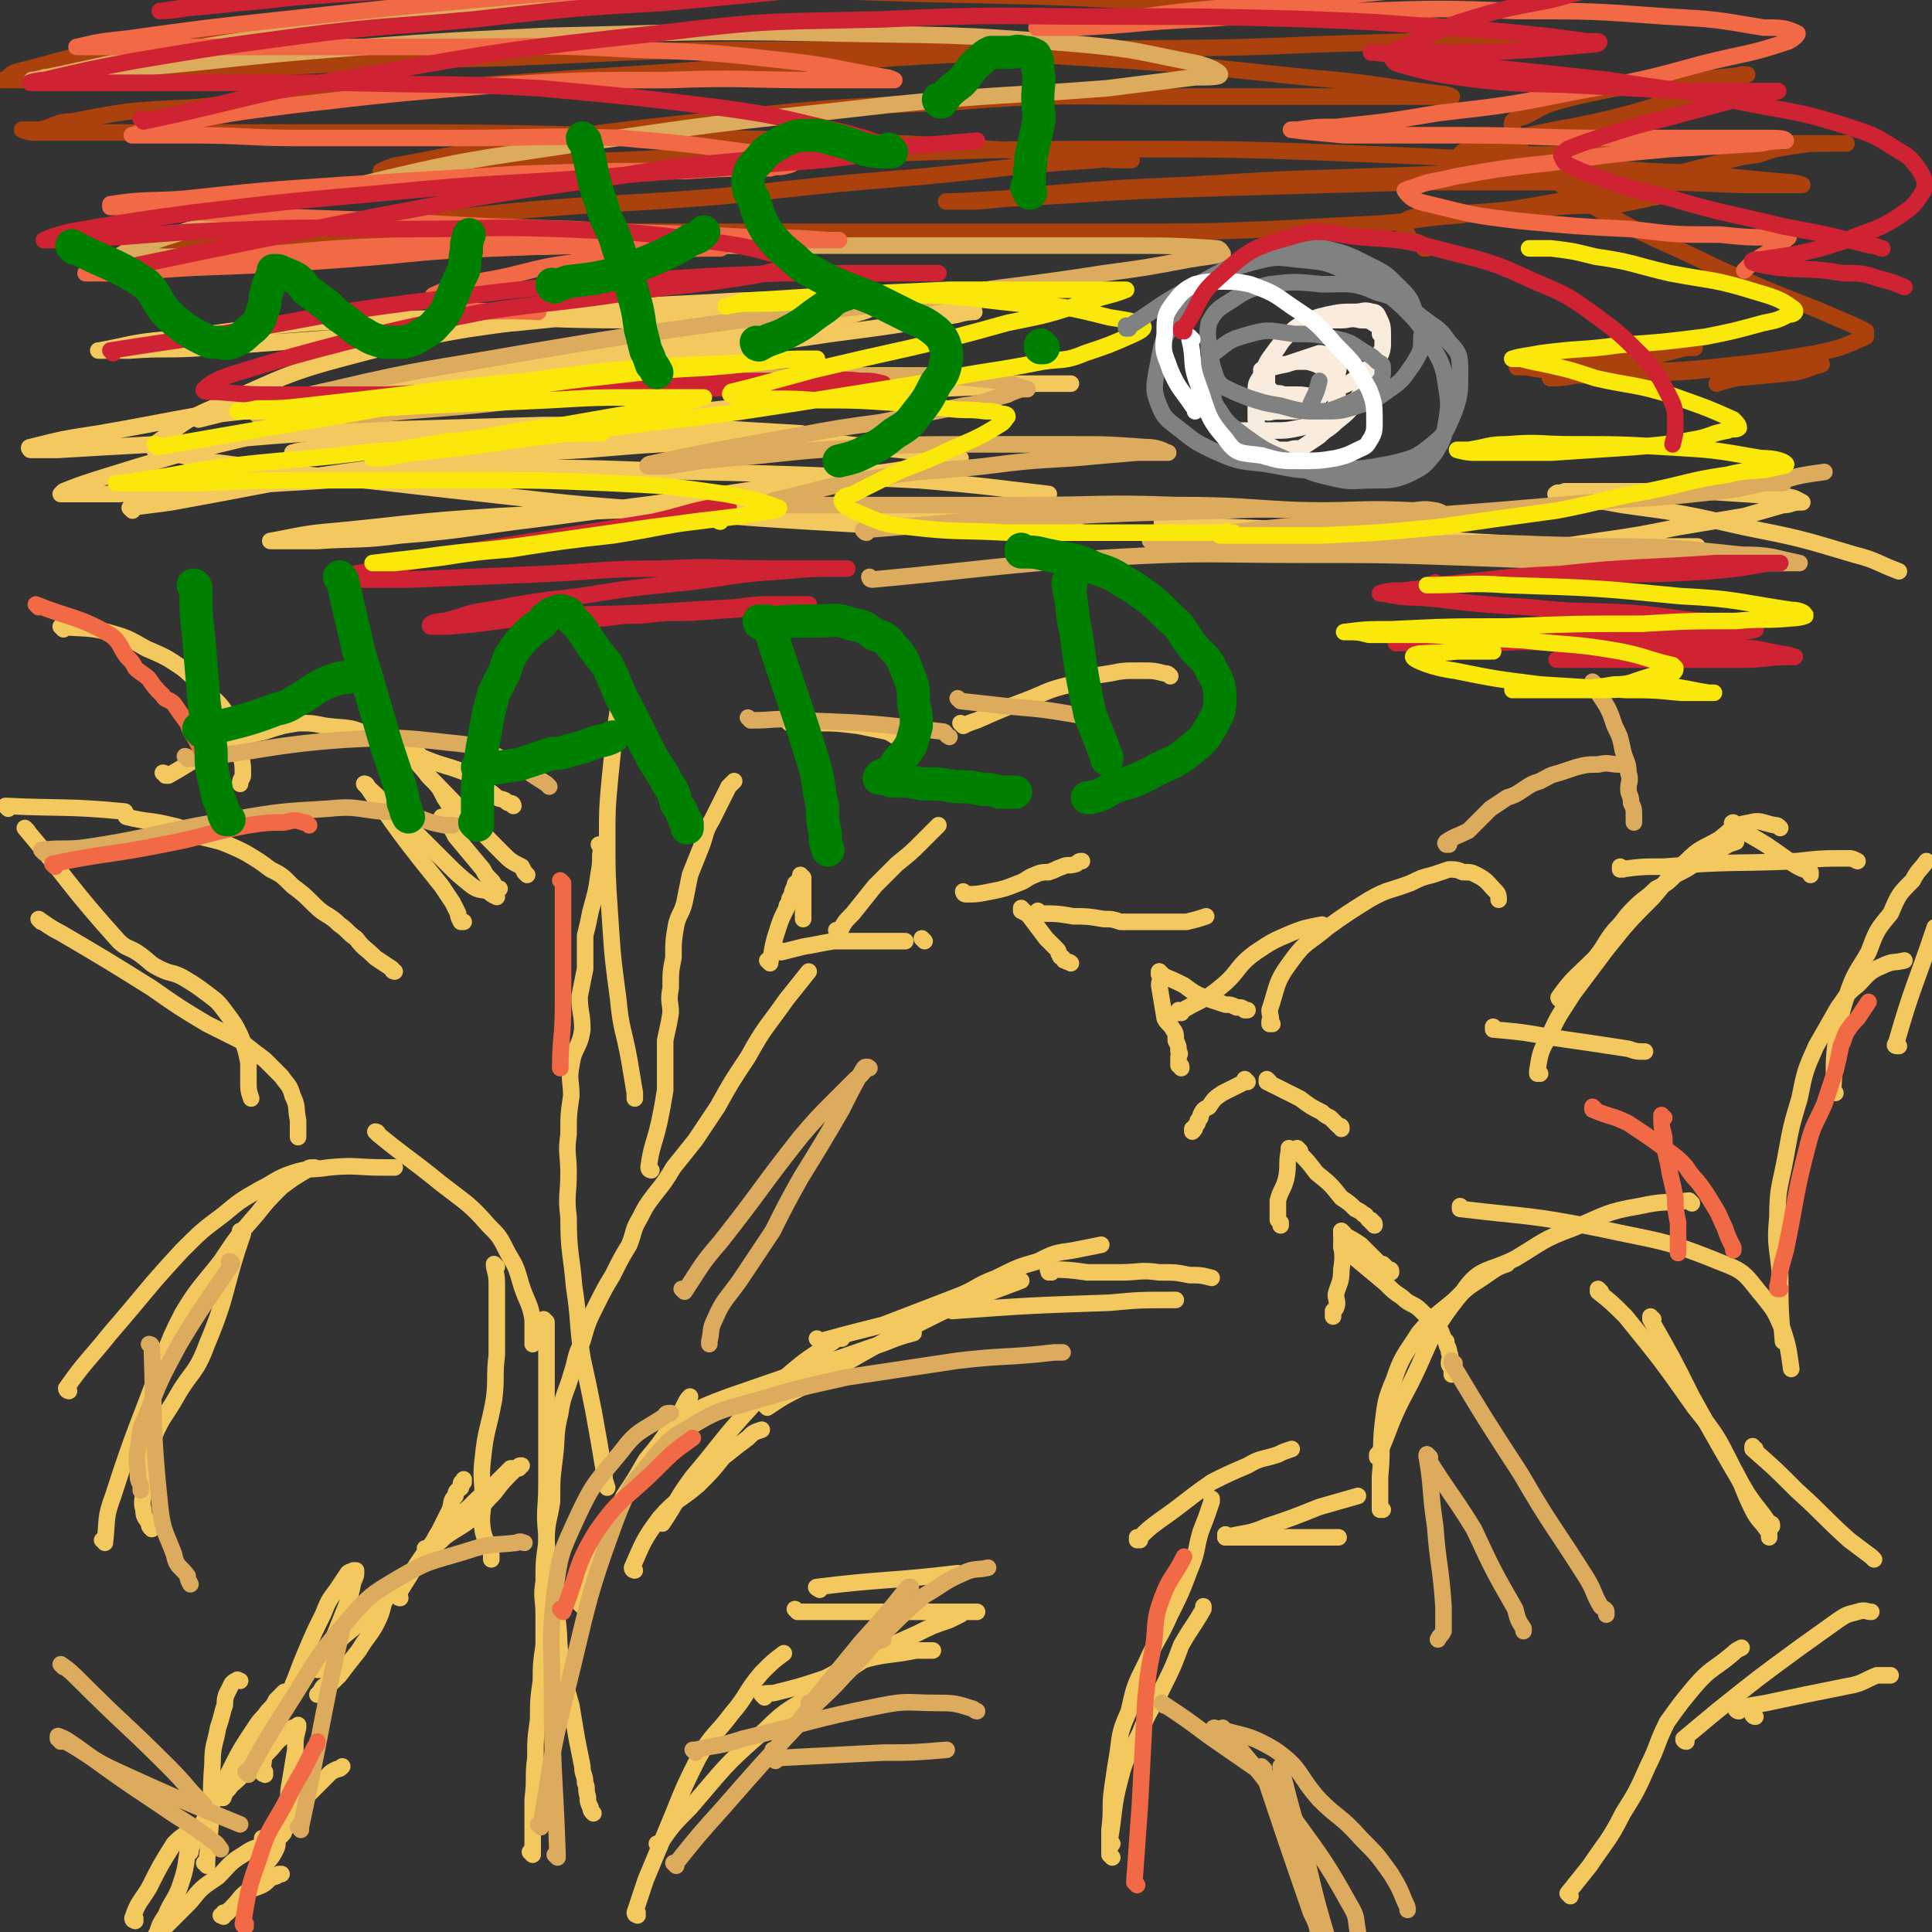 <svg viewBox='0 0 700 700' version='1.1' xmlns='http://www.w3.org/2000/svg' xmlns:xlink='http://www.w3.org/1999/xlink'><rect x="0" y="0" width="700" height="700" fill="#333333" stroke="none"/><g fill='none' stroke='#F3C85F' stroke-width='6' stroke-linecap='round' stroke-linejoin='round'><path d='M224,251c0,0 -1,-1 -1,-1 0,0 0,0 1,1 0,0 0,0 0,0 0,0 -1,-1 -1,-1 0,0 0,0 1,1 0,0 0,0 0,0 0,0 -1,-1 -1,-1 0,0 1,0 1,1 0,6 0,6 -1,12 -1,9 -1,9 -2,19 -1,11 -1,11 -1,21 0,14 0,14 1,29 1,15 1,15 3,30 1,11 2,11 4,22 1,6 1,6 2,12 0,1 0,1 0,2 '/><path d='M218,307c0,0 -1,-1 -1,-1 0,0 0,0 1,1 0,0 0,0 0,0 0,0 -1,-1 -1,-1 0,0 0,0 1,1 0,0 0,0 0,0 -1,4 0,4 -1,9 -1,7 -1,7 -3,14 -1,5 -1,5 -2,9 0,6 0,6 0,12 -1,5 -1,5 -2,10 0,6 1,6 1,12 -1,7 -3,6 -4,13 -1,5 0,6 0,11 -1,7 -1,7 -1,14 -1,7 0,7 0,14 0,8 -1,8 0,16 0,13 1,13 2,25 2,13 1,13 3,26 2,9 2,9 4,19 2,11 2,11 4,23 0,2 0,2 1,5 '/><path d='M198,479c0,0 -1,-1 -1,-1 0,0 0,0 1,1 0,0 0,0 0,0 0,0 -1,-1 -1,-1 0,0 0,0 1,1 0,0 0,0 0,0 0,19 0,19 0,39 0,10 0,10 0,20 0,9 -1,9 0,18 0,8 1,7 2,15 1,8 1,8 2,16 1,8 0,9 2,17 1,7 1,7 3,14 1,6 1,6 2,12 1,5 1,5 2,10 0,3 1,3 1,6 1,2 0,2 1,5 0,2 0,2 1,4 0,1 0,1 1,2 '/><path d='M193,672c0,0 -1,-1 -1,-1 0,0 0,0 1,0 0,0 0,0 0,0 0,1 -1,0 -1,0 0,0 0,0 1,0 0,0 0,0 0,0 0,1 -1,0 -1,0 0,0 1,1 1,0 0,-1 0,-2 0,-4 0,-7 0,-7 0,-15 1,-8 0,-8 1,-15 0,-7 0,-7 1,-14 0,-7 0,-7 1,-14 0,-6 0,-6 1,-13 0,-5 0,-5 0,-11 0,-6 -1,-6 0,-12 0,-7 0,-7 1,-14 0,-8 1,-8 2,-15 0,-8 0,-8 1,-16 1,-8 0,-8 2,-16 1,-7 2,-7 4,-14 2,-6 1,-6 4,-12 2,-7 2,-7 5,-13 3,-6 3,-6 6,-11 3,-6 3,-6 6,-11 2,-5 1,-5 4,-10 2,-4 2,-4 5,-8 4,-5 4,-5 7,-10 4,-5 4,-5 8,-10 4,-6 4,-6 8,-12 5,-9 5,-9 11,-18 6,-11 7,-11 14,-21 4,-5 4,-5 8,-10 '/><path d='M236,424c0,0 -1,-1 -1,-1 0,0 0,0 1,1 0,0 0,0 0,0 0,0 -1,-1 -1,-1 0,0 0,0 1,1 0,0 0,0 0,0 0,0 -1,0 -1,-1 1,-8 2,-8 4,-17 1,-5 1,-5 2,-11 0,-4 0,-4 0,-7 0,-5 0,-6 0,-11 1,-5 1,-4 2,-10 0,-4 -1,-4 0,-9 0,-6 0,-6 1,-11 0,-6 0,-6 1,-12 1,-4 2,-4 3,-8 1,-5 1,-5 2,-10 2,-5 2,-5 4,-10 2,-5 1,-5 4,-10 3,-6 3,-6 6,-12 1,-1 1,-1 2,-2 '/><path d='M49,696c0,0 0,-1 -1,-1 0,0 1,0 1,0 0,0 0,0 0,0 0,1 -1,1 -1,0 2,-6 3,-6 6,-11 4,-8 4,-8 9,-16 2,-2 2,-2 5,-4 0,-1 0,-1 1,-2 0,0 0,0 0,0 0,1 -1,-1 -1,0 0,3 1,5 0,9 -1,7 -1,7 -3,13 -2,5 -3,5 -5,10 -2,3 -2,3 -3,6 -1,2 -1,2 -2,3 -1,1 -1,1 -1,1 0,0 0,0 0,0 3,-2 3,-2 5,-5 5,-5 5,-5 10,-10 4,-5 4,-5 10,-9 4,-4 4,-5 9,-8 3,-2 3,-2 6,-3 1,-1 1,-1 3,-2 2,-1 2,0 3,-1 1,0 1,0 1,0 0,0 0,0 0,0 -1,2 0,2 -1,4 -2,4 -2,3 -5,7 -2,3 -2,4 -4,7 -2,3 -3,2 -5,5 -2,2 -1,2 -3,3 0,1 -1,1 -2,1 0,1 0,1 -1,1 0,0 0,0 0,0 1,0 1,1 1,0 2,-1 2,-2 4,-4 2,-2 2,-3 5,-5 2,-1 3,-1 5,-2 2,-1 2,-2 4,-3 1,0 1,0 2,-1 1,0 1,0 1,0 '/><path d='M75,676c0,0 0,-1 -1,-1 0,0 1,0 1,0 0,0 0,0 0,0 0,1 0,0 -1,0 0,0 1,0 1,0 0,0 0,0 0,0 0,-5 1,-5 1,-10 1,-13 0,-13 1,-26 0,-7 1,-7 2,-13 1,-3 1,-3 2,-7 1,-2 0,-2 1,-5 1,-2 1,-2 2,-4 1,-1 1,-1 2,-1 0,-1 0,0 1,0 0,0 0,0 0,0 '/><path d='M69,671c0,0 0,-1 -1,-1 0,0 1,0 1,0 0,0 0,0 0,0 0,1 0,0 -1,0 0,0 1,0 1,0 0,0 0,0 0,0 6,-13 6,-13 13,-26 5,-10 5,-10 11,-19 2,-3 2,-2 4,-5 2,-2 2,-2 3,-4 1,-1 1,-1 2,-2 0,0 0,0 1,-1 0,0 0,0 0,0 -2,3 -2,3 -3,5 -3,6 -3,6 -6,12 -3,5 -3,5 -6,10 -2,3 -2,3 -4,6 -1,3 -2,2 -3,5 0,0 0,0 0,0 0,0 0,0 0,0 0,1 -1,0 -1,0 3,-4 4,-4 8,-8 4,-4 4,-4 9,-8 3,-3 3,-4 6,-6 1,-2 1,-2 3,-3 1,0 1,0 2,-1 0,0 0,1 0,1 -1,4 -1,4 -1,8 -1,6 -1,6 -2,12 -1,5 0,5 -1,10 -1,4 0,4 -1,7 0,2 -1,1 -1,2 0,0 0,0 0,0 '/><path d='M96,667c0,0 0,-1 -1,-1 0,0 1,0 1,0 0,0 0,0 0,0 0,1 0,0 -1,0 0,0 1,0 1,0 0,0 0,0 0,0 0,1 0,0 -1,0 0,0 1,1 1,0 4,-4 4,-5 9,-9 5,-5 5,-5 10,-10 2,-2 2,-2 4,-4 1,-1 1,-1 3,-2 1,0 1,0 2,-1 0,0 0,0 0,0 0,0 0,0 0,0 '/><path d='M96,643c0,0 0,-1 -1,-1 0,0 1,0 1,0 0,0 0,0 0,0 0,1 0,0 -1,0 0,0 1,0 1,0 0,0 0,0 0,0 0,1 -1,1 -1,0 1,-8 1,-8 4,-16 2,-7 3,-6 6,-13 3,-7 3,-8 6,-15 3,-7 3,-7 6,-13 2,-5 2,-5 5,-9 2,-3 2,-3 4,-6 1,-1 1,0 2,-1 1,0 1,0 1,0 0,0 0,0 0,0 0,2 0,2 -1,4 -1,5 -1,5 -3,10 -2,5 -2,5 -4,10 -1,4 -1,4 -3,7 0,2 -1,1 -2,3 0,1 0,1 -1,2 0,0 0,0 0,0 0,0 1,0 1,0 2,-3 1,-4 4,-6 3,-5 3,-5 8,-9 3,-3 3,-3 6,-6 2,-2 1,-3 3,-5 1,-1 1,0 2,-1 0,0 0,0 0,0 0,-1 1,-1 1,0 0,1 0,1 -1,3 -1,4 -1,4 -3,8 -3,5 -3,4 -6,9 -4,5 -4,5 -7,9 -3,3 -3,3 -6,5 -1,1 -1,1 -2,2 0,0 0,0 0,0 1,0 1,0 1,-1 1,-2 1,-2 3,-3 '/><path d='M145,579c0,0 -1,-1 -1,-1 0,0 1,0 1,1 0,0 0,0 0,0 0,0 -1,-1 -1,-1 0,0 1,0 1,1 0,0 0,0 0,0 0,0 -1,0 -1,-1 7,-11 7,-12 15,-22 5,-6 5,-5 11,-10 4,-4 4,-4 9,-8 3,-3 3,-3 6,-6 1,0 1,0 3,0 0,-1 0,-1 1,-1 0,0 0,0 0,0 -2,1 -2,1 -3,2 -4,4 -4,4 -7,8 -5,5 -4,5 -9,10 -4,3 -5,3 -9,6 -2,2 -2,2 -4,3 -1,1 -1,1 -2,2 0,0 0,0 0,0 0,0 -1,-1 -1,-1 0,0 1,1 1,1 2,-3 2,-4 4,-7 2,-4 2,-4 4,-8 1,-3 0,-3 2,-5 0,-2 1,-2 2,-3 0,-1 0,-1 0,-1 0,-1 0,-1 1,-1 0,-1 0,-1 0,-1 0,0 0,0 0,0 '/><path d='M279,349c0,0 -1,-1 -1,-1 0,0 0,0 1,1 0,0 0,0 0,0 0,0 -1,-1 -1,-1 0,0 0,0 1,1 0,0 0,0 0,0 0,0 -1,-1 -1,-1 0,0 0,0 1,1 0,0 0,0 0,0 1,-6 1,-7 3,-13 1,-3 1,-3 3,-7 0,-1 0,-1 1,-2 0,-2 0,-1 1,-3 0,-1 0,-1 1,-3 0,-1 0,-1 1,-1 0,-1 0,-1 1,-1 0,0 0,0 0,0 0,0 0,0 1,0 0,-1 0,-1 0,-1 0,0 0,0 0,0 0,0 -1,-1 -1,-1 0,0 0,0 1,1 0,0 0,0 0,0 0,0 -1,-1 -1,-1 0,0 0,1 1,2 0,1 0,1 0,2 0,2 0,2 0,4 0,2 0,2 0,4 0,1 0,1 0,3 0,0 0,0 0,1 0,0 0,0 0,0 '/><path d='M283,345c0,0 -1,-1 -1,-1 0,0 0,0 1,1 0,0 0,0 0,0 0,0 -1,-1 -1,-1 0,0 0,0 1,1 0,0 0,0 0,0 4,-1 4,-1 8,-2 6,-1 5,-1 11,-2 2,0 2,0 5,0 3,0 3,0 5,0 3,0 3,0 6,0 2,0 2,0 4,0 1,0 1,0 2,0 1,0 1,0 3,0 0,0 0,0 1,0 0,0 0,0 0,0 '/><path d='M304,338c0,0 -1,-1 -1,-1 0,0 0,0 1,1 0,0 0,0 0,0 0,0 -1,-1 -1,-1 0,0 0,0 1,1 0,0 0,0 0,0 2,-4 2,-4 5,-7 4,-5 4,-5 8,-10 4,-4 4,-4 8,-8 5,-4 5,-4 9,-8 3,-3 3,-3 6,-6 0,0 0,0 0,0 '/><path d='M335,341c0,0 -1,-1 -1,-1 0,0 0,0 1,1 0,0 0,0 0,0 0,0 -1,-1 -1,-1 0,0 0,0 1,1 0,0 0,0 0,0 0,0 -1,-1 -1,-1 0,0 0,0 1,1 0,0 0,0 0,0 0,0 -1,-1 -1,-1 0,0 0,0 1,1 0,0 0,0 0,0 0,0 -1,-1 -1,-1 0,0 0,0 1,1 0,0 0,0 0,0 '/><path d='M350,324c0,0 -1,-1 -1,-1 0,0 0,0 1,1 0,0 0,0 0,0 0,0 -1,-1 -1,-1 0,0 0,0 1,1 0,0 0,0 0,0 0,0 -1,-1 -1,-1 0,0 0,1 1,1 4,0 4,0 9,-1 5,-1 5,-1 10,-3 3,-1 3,-2 6,-3 2,-1 3,-1 5,-1 3,-1 2,-1 5,-2 2,-1 2,0 5,-1 1,-1 1,-1 2,-1 0,0 0,0 0,0 '/><path d='M371,330c0,0 -1,-1 -1,-1 0,0 0,0 0,1 0,0 0,0 0,0 1,0 0,-1 0,-1 0,0 0,0 0,1 0,0 0,0 0,0 1,0 0,-1 0,-1 0,0 0,0 0,1 2,1 2,1 3,2 3,4 3,4 6,8 2,2 2,2 4,4 1,1 0,1 1,2 0,1 1,1 1,1 1,1 0,1 1,1 1,1 1,0 2,1 0,0 0,0 0,0 '/><path d='M377,331c0,0 -1,-1 -1,-1 0,0 0,0 0,1 0,0 0,0 0,0 1,0 0,-1 0,-1 0,0 0,0 0,1 0,0 0,0 0,0 7,0 7,0 13,1 5,0 5,0 11,1 3,0 3,0 6,1 3,0 4,0 8,0 4,0 4,0 8,0 1,0 1,0 3,0 2,0 2,0 5,0 4,-1 4,-1 7,-2 0,0 0,0 0,0 '/><path d='M421,353c0,0 -1,-1 -1,-1 0,0 0,0 0,1 0,0 0,0 0,0 1,0 0,-1 0,-1 0,0 0,0 0,1 0,0 0,0 0,0 1,0 0,-1 0,-1 0,0 0,0 0,1 1,2 0,2 0,4 1,6 1,6 2,12 1,2 2,2 3,4 1,1 1,2 1,4 1,2 1,2 1,4 1,1 0,1 0,2 0,1 0,1 0,3 1,0 1,0 1,1 '/><path d='M421,353c0,0 -1,-1 -1,-1 0,0 0,0 0,1 0,0 0,0 0,0 1,0 0,-1 0,-1 0,0 0,0 0,1 0,0 0,0 0,0 1,0 0,-1 0,-1 0,0 0,0 0,1 0,0 0,0 0,0 5,2 5,2 9,4 4,3 4,3 9,5 3,1 3,1 6,2 2,0 2,0 4,1 2,0 2,0 3,1 1,0 1,0 1,0 0,0 0,0 0,0 '/><path d='M460,392c0,0 -1,-1 -1,-1 0,0 0,0 0,1 0,0 0,0 0,0 1,0 0,-1 0,-1 0,0 0,0 0,1 0,0 0,0 0,0 1,0 0,-1 0,-1 0,0 0,0 0,1 6,3 6,3 12,6 4,3 4,3 8,5 1,1 1,1 3,2 1,1 1,1 2,2 0,0 0,0 1,1 0,0 0,0 0,0 1,0 1,0 1,1 0,0 0,0 0,0 '/><path d='M452,392c0,0 -1,-1 -1,-1 0,0 0,0 0,1 0,0 0,0 0,0 1,0 0,-1 0,-1 0,0 0,0 0,1 0,0 0,0 0,0 1,0 0,-1 0,-1 0,0 0,0 0,1 0,0 0,0 0,0 -4,2 -4,2 -8,4 -3,2 -3,2 -5,5 -2,1 -2,1 -3,3 0,1 0,1 -1,2 0,1 0,1 -1,2 0,1 0,1 -1,2 0,0 0,0 0,0 0,0 0,0 0,-1 '/><path d='M471,417c0,0 -1,-1 -1,-1 0,0 0,0 0,1 0,0 0,0 0,0 1,0 0,-1 0,-1 0,0 0,0 0,1 0,0 0,0 0,0 1,0 0,-1 0,-1 0,0 0,0 0,1 4,4 4,4 7,8 5,4 5,4 9,9 3,2 3,2 5,4 2,1 2,1 3,2 1,0 1,1 2,2 1,0 1,0 1,1 1,0 1,0 1,1 0,0 0,0 0,0 0,0 0,0 0,0 '/><path d='M468,417c0,0 -1,-1 -1,-1 0,0 0,0 0,1 0,0 0,0 0,0 1,0 0,-1 0,-1 0,0 0,0 0,1 0,0 0,0 0,0 1,0 0,-1 0,-1 0,0 0,0 0,1 0,0 0,0 0,0 -1,5 0,5 -1,10 -1,4 -2,4 -3,8 0,2 0,2 0,3 0,2 0,2 0,3 0,1 0,1 0,1 1,1 1,1 1,1 0,0 0,0 0,1 '/><path d='M487,447c0,0 -1,-1 -1,-1 0,0 0,0 0,1 0,0 0,0 0,0 1,0 0,-1 0,-1 0,0 0,0 0,1 0,0 0,0 0,0 1,0 0,-1 0,-1 0,0 0,0 0,1 0,0 0,0 0,0 1,0 0,-1 0,-1 0,0 0,0 0,1 4,2 4,2 7,4 3,3 3,3 6,6 1,1 1,1 2,1 1,1 1,1 2,2 1,0 1,0 1,1 0,0 0,0 0,0 '/><path d='M487,447c0,0 -1,-1 -1,-1 0,0 0,0 0,1 0,0 0,0 0,0 1,0 0,-1 0,-1 0,0 0,0 0,1 0,0 0,0 0,0 1,0 0,-1 0,-1 0,0 0,0 0,1 0,0 0,0 0,0 0,7 1,7 0,13 0,5 -1,5 -2,9 0,2 1,3 0,5 0,0 0,0 -1,1 0,0 0,0 0,1 0,0 0,0 0,1 '/><path d='M487,452c0,0 -1,-1 -1,-1 0,0 0,0 0,1 0,0 0,0 0,0 1,0 0,-1 0,-1 0,0 0,0 0,1 0,0 0,0 0,0 1,0 0,-1 0,-1 1,1 2,2 4,4 6,5 6,5 12,10 3,3 3,3 6,5 3,3 4,2 7,5 3,3 3,3 6,6 2,2 1,3 3,5 0,2 1,2 1,4 1,2 0,2 0,4 0,1 1,1 1,3 0,0 0,0 0,1 0,0 0,0 0,0 '/><path d='M211,582c0,0 -1,-1 -1,-1 0,0 0,0 1,1 0,0 0,0 0,0 0,0 -1,-1 -1,-1 0,0 0,0 1,1 0,0 0,0 0,0 1,-6 1,-6 3,-11 3,-8 3,-8 7,-16 2,-7 2,-7 5,-13 4,-6 4,-6 8,-13 5,-6 5,-6 9,-12 3,-4 3,-4 5,-8 1,-2 1,-2 2,-3 0,0 0,0 0,0 '/><path d='M230,569c0,0 -1,-1 -1,-1 0,0 0,0 1,1 0,0 0,0 0,0 0,0 -1,-1 -1,-1 0,0 0,0 1,1 0,0 0,0 0,0 0,0 -1,0 -1,-1 4,-9 4,-10 10,-18 6,-7 7,-6 14,-12 5,-5 5,-5 9,-10 5,-4 5,-4 9,-7 2,-2 2,-2 5,-3 0,0 0,0 0,0 '/><path d='M240,552c0,0 -1,-1 -1,-1 0,0 0,0 1,1 0,0 0,0 0,0 0,0 -1,-1 -1,-1 0,0 0,0 1,1 0,0 0,0 0,0 6,-9 5,-9 11,-17 11,-13 10,-13 21,-25 7,-8 8,-7 16,-14 6,-5 7,-5 14,-10 1,-1 1,-1 3,-1 '/><path d='M248,513c0,0 -1,-1 -1,-1 0,0 0,0 1,1 0,0 0,0 0,0 0,0 -1,-1 -1,-1 0,0 0,0 1,1 0,0 0,0 0,0 8,-4 8,-4 16,-7 26,-9 26,-9 52,-18 7,-2 7,-3 15,-5 0,0 0,0 0,0 '/><path d='M278,510c0,0 -1,-1 -1,-1 0,0 0,0 1,1 0,0 0,0 0,0 0,0 -1,-1 -1,-1 0,0 0,0 1,1 0,0 0,0 0,0 6,-4 6,-4 12,-7 22,-12 22,-13 44,-24 10,-5 10,-5 20,-9 8,-3 8,-3 16,-6 0,0 0,0 0,0 '/><path d='M297,486c0,0 -1,-1 -1,-1 0,0 0,0 1,1 0,0 0,0 0,0 0,0 -1,-1 -1,-1 0,0 0,0 1,1 0,0 0,0 0,0 11,-3 11,-3 23,-6 13,-5 13,-5 26,-10 8,-3 7,-4 15,-7 8,-4 8,-4 15,-6 6,-3 6,-3 13,-4 5,-1 5,-1 10,-2 0,0 0,0 0,0 '/><path d='M345,475c0,0 -1,-1 -1,-1 0,0 0,0 1,1 0,0 0,0 0,0 0,0 -1,-1 -1,-1 0,0 0,0 1,1 0,0 0,0 0,0 28,-2 28,-2 57,-3 11,-1 11,-1 23,-1 1,0 1,0 1,0 '/><path d='M381,461c0,0 -1,-1 -1,-1 0,0 0,0 0,1 0,0 0,0 0,0 1,0 0,-1 0,-1 0,0 0,0 0,1 0,0 0,0 0,0 1,0 -1,-1 0,-1 6,0 7,0 14,1 6,0 6,0 12,0 7,0 7,-1 14,0 6,0 6,0 11,1 4,0 4,0 8,1 0,0 0,0 0,0 '/><path d='M403,668c0,0 -1,-1 -1,-1 0,0 0,0 0,0 0,0 0,0 0,0 1,1 0,0 0,0 0,0 0,0 0,0 0,0 0,0 0,0 2,-11 1,-12 4,-23 2,-8 3,-8 7,-16 3,-8 4,-8 8,-16 4,-8 4,-8 7,-16 4,-7 4,-6 8,-13 0,-1 0,-1 0,-1 '/><path d='M403,673c0,0 -1,-1 -1,-1 0,0 0,0 0,0 0,0 0,0 0,0 1,1 0,0 0,0 0,0 0,0 0,0 0,0 0,0 0,0 0,-4 0,-4 0,-9 1,-8 0,-8 1,-15 1,-7 1,-7 2,-13 1,-8 1,-8 4,-15 2,-9 2,-9 6,-17 4,-9 5,-9 9,-18 4,-8 4,-8 7,-16 3,-7 2,-7 4,-14 2,-5 2,-5 4,-11 0,-1 0,-1 0,-1 '/><path d='M413,558c0,0 -1,-1 -1,-1 0,0 0,0 0,1 0,0 0,0 0,0 1,0 0,-1 0,-1 0,0 0,0 0,1 0,0 0,0 0,0 4,-4 4,-4 8,-7 10,-7 9,-7 19,-14 6,-3 6,-3 13,-6 5,-3 5,-2 11,-4 2,-1 2,-1 5,-2 0,0 0,0 0,0 '/><path d='M445,557c0,0 -1,-1 -1,-1 0,0 0,0 0,1 0,0 0,0 0,0 1,0 0,-1 0,-1 0,0 0,0 0,1 0,0 0,0 0,0 8,-2 8,-1 15,-4 9,-3 9,-3 19,-7 7,-2 7,-2 14,-4 0,0 0,0 0,0 '/><path d='M445,557c0,0 -1,-1 -1,-1 0,0 0,0 0,1 0,0 0,0 0,0 1,0 0,-1 0,-1 0,0 0,0 0,1 0,0 0,0 0,0 15,0 15,0 29,0 5,0 5,0 10,0 1,0 1,0 2,0 '/><path d='M231,694c0,0 -1,-1 -1,-1 0,0 0,0 1,0 0,0 0,0 0,0 0,1 -1,0 -1,0 0,0 0,0 1,0 0,0 0,0 0,0 0,1 -1,1 -1,0 2,-6 2,-6 4,-12 5,-12 5,-12 10,-24 4,-10 4,-10 9,-20 5,-9 6,-8 12,-16 6,-7 5,-8 11,-15 4,-4 4,-4 8,-7 0,0 0,0 0,0 '/><path d='M239,669c0,0 -1,-1 -1,-1 0,0 0,0 1,0 0,0 0,0 0,0 0,1 -1,0 -1,0 0,0 0,0 1,0 0,0 0,0 0,0 5,-7 5,-7 11,-13 13,-15 12,-15 27,-28 9,-9 10,-8 21,-15 8,-6 8,-6 17,-12 8,-4 8,-4 17,-8 6,-3 6,-3 12,-5 2,-1 2,-1 4,-2 0,0 0,0 0,0 '/><path d='M277,615c0,0 -1,-1 -1,-1 0,0 0,0 1,1 0,0 0,0 0,0 0,0 -1,-1 -1,-1 0,0 0,0 1,1 0,0 0,0 0,0 0,0 -1,-1 -1,-1 2,-1 3,0 6,-1 8,-2 8,-2 17,-5 6,-3 6,-4 12,-6 10,-3 11,-2 21,-4 3,0 3,0 6,0 '/><path d='M289,584c0,0 -1,-1 -1,-1 0,0 0,0 1,1 0,0 0,0 0,0 0,0 -1,-1 -1,-1 0,0 0,0 1,1 0,0 0,0 0,0 5,0 5,0 10,0 18,0 18,0 35,0 7,0 7,0 14,0 3,0 3,0 6,0 0,0 0,0 0,0 '/><path d='M297,576c0,0 -1,-1 -1,-1 0,0 0,0 1,1 0,0 0,0 0,0 0,0 -1,-1 -1,-1 0,0 0,0 1,1 0,0 0,0 0,0 0,0 -2,-1 -1,-1 24,-3 26,-2 51,-5 0,0 0,0 0,0 '/><path d='M461,371c0,0 -1,-1 -1,-1 0,0 0,0 0,1 0,0 0,0 0,0 1,0 0,-1 0,-1 0,0 0,0 0,1 0,0 0,0 0,0 1,0 0,-1 0,-1 0,0 0,1 0,1 1,-2 0,-3 0,-5 3,-9 2,-10 8,-18 5,-7 6,-6 13,-12 7,-5 7,-5 15,-10 7,-4 7,-3 15,-6 4,-2 4,-2 8,-3 3,-1 3,-1 6,-2 2,0 3,0 5,1 3,0 3,0 5,1 4,2 4,3 7,6 1,1 1,2 1,3 '/><path d='M349,263c0,0 -1,-1 -1,-1 0,0 0,0 1,1 0,0 0,0 0,0 0,0 -1,-1 -1,-1 0,0 0,0 1,1 0,0 0,0 0,0 2,-1 2,-1 5,-2 9,-4 9,-4 17,-7 8,-3 8,-4 17,-6 7,-3 7,-3 14,-4 5,-1 5,-1 11,-1 5,0 5,0 9,1 1,0 1,0 2,1 '/><path d='M286,262c0,0 -1,-1 -1,-1 0,0 0,0 1,1 0,0 0,0 0,0 0,0 -1,-1 -1,-1 0,0 0,0 1,1 0,0 0,0 0,0 5,0 5,-1 10,0 7,0 7,0 15,1 5,1 5,1 10,2 3,1 3,2 6,3 0,0 0,0 0,0 '/><path d='M60,281c0,0 0,-1 -1,-1 0,0 1,0 1,1 0,0 0,0 0,0 0,0 0,-1 -1,-1 0,0 1,0 1,1 0,0 0,0 0,0 1,0 1,0 1,0 9,-5 9,-6 18,-10 8,-4 8,-4 17,-6 6,-2 6,-2 12,-3 5,0 5,0 10,1 8,1 8,0 15,3 7,2 8,2 14,7 5,3 5,3 8,8 4,4 4,4 6,8 2,3 2,3 2,6 0,0 0,0 0,0 0,0 0,0 0,0 '/><path d='M144,269c0,0 -1,-1 -1,-1 0,0 1,0 1,1 0,0 0,0 0,0 0,0 -1,-1 -1,-1 0,0 1,0 1,1 0,0 0,0 0,0 6,6 6,6 12,13 13,13 13,14 26,27 3,3 3,3 7,5 1,2 1,2 2,3 0,0 0,0 0,0 0,0 0,0 -1,-1 '/><path d='M161,297c0,0 -1,-1 -1,-1 0,0 1,0 1,1 0,0 0,0 0,0 0,0 -1,-1 -1,-1 0,0 1,0 1,1 0,0 0,0 0,0 0,0 -1,-1 -1,-1 2,2 3,3 5,7 5,6 5,6 10,12 1,2 1,2 3,4 1,1 1,2 2,3 0,0 0,0 1,0 0,0 0,0 0,0 '/><path d='M133,285c0,0 -1,-1 -1,-1 0,0 1,0 1,1 0,0 0,0 0,0 0,0 -1,-1 -1,-1 0,0 1,0 1,1 0,0 0,0 0,0 2,3 2,3 5,7 7,10 7,10 14,19 4,5 4,5 8,10 2,3 2,3 4,6 1,2 1,2 2,4 0,1 0,1 1,3 0,0 0,0 1,0 '/><path d='M133,285c0,0 -1,-1 -1,-1 0,0 1,0 1,1 0,0 0,0 0,0 0,0 -1,-1 -1,-1 0,0 1,0 1,1 0,0 0,0 0,0 14,13 14,13 28,27 5,5 5,5 10,9 3,2 3,1 6,2 1,1 1,1 3,2 0,0 0,0 0,0 '/><path d='M152,274c0,0 -1,-1 -1,-1 0,0 1,0 1,1 0,0 0,0 0,0 0,0 -1,-1 -1,-1 0,0 1,0 1,1 0,0 0,0 0,0 9,4 10,3 19,7 4,3 4,4 8,7 2,2 2,1 4,2 1,1 1,1 2,1 1,0 1,1 1,1 '/><path d='M23,228c0,0 -1,-1 -1,-1 8,1 9,0 17,2 7,2 7,2 14,6 7,3 7,3 13,7 5,4 4,4 9,9 3,3 3,2 6,6 2,3 2,4 4,8 1,4 1,4 2,8 1,4 1,4 1,8 0,1 -1,1 -1,3 '/><path d='M38,559c0,0 0,-1 -1,-1 0,0 1,0 1,1 0,0 0,0 0,0 1,-9 0,-9 3,-17 8,-25 9,-25 18,-50 3,-8 3,-8 7,-16 6,-10 7,-10 14,-19 6,-9 6,-9 13,-17 4,-5 4,-5 9,-10 4,-3 4,-3 9,-6 1,-1 1,-1 3,-1 '/><path d='M88,447c0,0 0,-1 -1,-1 0,0 1,0 1,1 0,0 0,0 0,0 0,0 0,-1 -1,-1 0,0 1,0 1,1 0,0 0,0 0,0 -7,20 -5,21 -13,40 -4,11 -6,10 -11,19 -4,7 -5,7 -8,14 -2,5 -2,5 -3,10 -1,5 -1,5 -1,10 0,3 -1,4 0,7 0,3 1,3 2,5 0,1 0,1 1,2 0,0 0,0 0,0 '/><path d='M25,504c0,0 -1,0 -1,-1 7,-10 8,-10 16,-20 13,-15 13,-16 26,-30 7,-7 7,-7 15,-13 6,-5 6,-5 13,-9 6,-3 6,-4 12,-6 6,-2 7,-1 13,-2 10,-1 10,0 20,0 2,0 2,0 4,0 '/><path d='M137,411c0,0 -1,-1 -1,-1 0,0 1,0 1,1 0,0 0,0 0,0 0,0 -1,-1 -1,-1 0,0 1,0 1,1 0,0 0,0 0,0 11,9 12,9 23,18 9,7 10,7 17,15 4,4 4,4 7,10 3,5 3,5 5,12 2,6 3,6 4,12 0,4 0,4 0,9 0,0 0,0 0,0 '/><path d='M180,459c0,0 -1,-1 -1,-1 0,0 0,0 1,1 0,0 0,0 0,0 0,0 -1,-1 -1,-1 0,0 0,0 1,1 0,0 0,0 0,0 0,0 -1,-1 -1,-1 0,2 1,3 1,7 0,8 0,8 0,17 0,4 0,5 0,9 -1,8 0,8 -1,16 -2,11 -3,11 -4,21 -1,8 0,8 0,16 0,5 -1,5 0,11 1,4 2,4 3,8 0,1 0,1 0,2 '/><path d='M569,687c0,0 -1,-1 -1,-1 0,0 0,0 0,0 0,0 0,0 0,0 1,1 0,0 0,0 0,0 0,0 0,0 0,0 0,0 0,0 4,-5 4,-5 8,-10 6,-9 7,-9 12,-19 5,-8 5,-8 9,-17 4,-8 3,-8 7,-16 5,-7 5,-7 10,-13 6,-7 7,-6 14,-12 1,-1 1,-1 3,-2 '/><path d='M611,631c-1,0 -1,-1 -1,-1 0,0 0,0 0,0 0,0 0,0 0,0 0,1 0,0 0,0 0,0 0,0 0,0 0,0 0,0 0,0 6,-5 6,-5 12,-10 15,-12 15,-12 30,-23 7,-5 7,-5 14,-10 3,-2 3,-2 7,-3 3,-1 3,0 5,0 0,0 0,0 0,0 '/><path d='M630,620c-1,0 -1,-1 -1,-1 0,0 0,0 0,0 0,0 0,0 0,0 0,1 0,0 0,0 0,0 0,0 0,0 0,0 0,0 0,0 5,-1 5,-1 11,-2 14,-3 14,-3 29,-6 6,-1 6,-2 11,-4 3,0 3,0 5,0 '/><path d='M636,622c-1,0 -1,-1 -1,-1 0,0 0,0 0,0 0,0 0,0 0,0 0,1 0,0 0,0 0,0 0,0 0,0 0,0 0,0 0,0 '/><path d='M501,547c0,0 -1,-1 -1,-1 0,0 0,0 0,1 0,0 0,0 0,0 1,0 0,-1 0,-1 0,0 0,0 0,1 0,0 0,0 0,0 0,-6 0,-6 0,-12 1,-10 0,-10 1,-19 1,-8 1,-9 4,-16 3,-9 4,-9 9,-17 6,-7 6,-6 13,-12 6,-6 6,-5 13,-10 3,-2 3,-2 6,-3 0,0 0,0 0,0 '/><path d='M500,528c0,0 -1,-1 -1,-1 0,0 0,0 0,1 0,0 0,0 0,0 1,0 0,-1 0,-1 0,0 0,0 0,1 0,0 0,0 0,0 5,-11 4,-11 9,-21 11,-20 8,-22 22,-39 6,-9 9,-7 19,-12 10,-6 10,-7 21,-11 12,-5 12,-6 24,-8 9,-2 9,-1 18,-2 0,0 0,0 1,1 '/><path d='M530,438c0,0 -1,-1 -1,-1 0,0 0,0 0,1 0,0 0,0 0,0 1,0 0,-1 0,-1 0,0 0,0 0,1 0,0 0,0 0,0 25,3 25,2 50,7 23,5 24,4 46,13 8,3 8,5 14,12 4,5 4,5 7,12 2,6 2,7 3,14 0,0 0,0 0,0 '/><path d='M580,468c0,0 -1,-1 -1,-1 0,0 0,0 0,1 0,0 0,0 0,0 1,0 0,-1 0,-1 0,0 0,0 0,1 5,4 5,4 10,9 13,16 13,16 25,33 8,10 8,10 14,22 4,7 3,7 7,15 2,4 3,4 5,7 1,1 1,1 1,3 '/><path d='M599,478c-1,0 -1,-1 -1,-1 0,0 0,0 0,1 0,0 0,0 0,0 0,0 0,-1 0,-1 0,0 0,0 0,1 0,0 0,0 0,0 8,14 8,14 15,28 10,18 10,18 20,35 4,6 4,5 8,11 1,0 1,0 1,1 '/><path d='M636,525c-1,0 -1,-1 -1,-1 0,0 0,0 0,1 0,0 0,0 0,0 0,0 0,-1 0,-1 0,0 0,0 0,1 0,0 0,0 0,0 8,7 8,7 16,15 10,9 9,9 19,18 4,3 4,3 8,6 0,0 0,0 1,1 '/><path d='M647,486c-1,0 -1,-1 -1,-1 0,0 0,0 0,1 0,0 0,0 0,0 0,0 0,-1 0,-1 0,0 0,0 0,1 0,0 0,0 0,0 -1,-12 -1,-12 -1,-24 -1,-11 -2,-11 -1,-21 0,-11 1,-11 3,-22 2,-11 2,-11 5,-21 2,-10 2,-10 6,-19 4,-7 4,-7 8,-14 3,-4 3,-5 7,-8 4,-4 4,-5 9,-7 4,-2 4,-1 8,-2 '/><path d='M665,396c-1,0 -1,-1 -1,-1 -1,0 0,0 0,1 0,0 0,0 0,0 1,-9 0,-9 1,-17 2,-9 1,-9 4,-18 3,-9 4,-9 8,-16 3,-8 3,-8 8,-14 3,-7 3,-7 8,-12 2,-4 3,-4 5,-7 0,0 0,0 0,0 '/><path d='M688,379c-1,0 -2,0 -1,-1 6,-21 7,-21 14,-42 '/><path d='M566,362c0,0 -1,-1 -1,-1 0,0 0,0 0,1 0,0 0,0 0,0 1,0 0,-1 0,-1 0,0 0,0 0,1 0,0 0,0 0,0 1,0 -1,0 0,-1 5,-7 6,-7 13,-14 4,-5 3,-5 7,-10 4,-4 3,-4 7,-8 4,-4 4,-3 8,-7 4,-2 4,-2 7,-5 4,-2 4,-2 7,-4 5,-3 4,-3 9,-5 3,-2 3,-2 6,-3 0,0 0,0 0,0 '/><path d='M558,389c0,0 -1,-1 -1,-1 0,0 0,0 0,1 0,0 0,0 0,0 1,0 0,-1 0,-1 0,0 0,0 0,1 0,0 0,0 0,0 1,0 0,0 0,-1 1,-6 1,-7 4,-12 4,-9 4,-8 9,-16 6,-8 6,-8 12,-16 8,-10 8,-10 17,-19 6,-7 5,-7 12,-13 5,-5 5,-4 12,-8 5,-4 5,-5 11,-6 4,-1 4,0 9,1 1,0 1,0 2,1 '/><path d='M588,315c0,0 -1,-1 -1,-1 0,0 0,0 0,1 0,0 0,0 0,0 1,0 0,-1 0,-1 0,0 0,0 0,1 0,0 0,0 0,0 8,-1 8,-1 16,-1 24,-2 24,-1 48,-2 9,-1 9,-1 19,-1 1,0 1,0 3,1 '/><path d='M629,299c-1,0 -1,-1 -1,-1 0,0 0,0 0,1 0,0 0,0 0,0 0,0 0,-1 0,-1 0,0 0,0 0,1 0,0 0,0 0,0 0,0 -1,-1 0,-1 1,1 2,2 5,4 7,4 7,4 14,9 4,3 4,3 9,5 0,1 0,1 0,1 '/><path d='M542,373c0,0 -1,-1 -1,-1 0,0 0,0 0,1 0,0 0,0 0,0 1,0 0,-1 0,-1 0,0 0,0 0,1 0,0 0,0 0,0 11,1 11,1 22,3 14,2 14,2 27,4 3,1 3,1 6,1 0,0 0,0 0,0 '/><path d='M428,367c0,0 -1,-1 -1,-1 0,0 0,0 0,1 0,0 0,0 0,0 1,0 0,-1 0,-1 0,0 0,0 0,1 0,0 0,0 0,0 8,-5 9,-4 16,-10 6,-5 5,-7 12,-12 6,-4 6,-4 13,-7 5,-2 6,-2 11,-3 0,0 0,0 0,0 '/><path d='M10,301c0,0 -1,-1 -1,-1 16,19 16,21 34,41 3,3 4,2 8,5 4,3 3,3 7,5 4,2 4,1 8,3 5,3 5,3 9,6 4,3 4,3 7,7 3,4 3,4 5,8 2,5 2,5 3,10 0,3 0,3 0,6 0,4 0,4 1,7 0,0 0,0 0,0 '/><path d='M15,334c0,0 -1,-1 -1,-1 3,2 4,3 8,5 17,10 17,10 33,20 10,7 10,7 20,13 6,3 6,3 12,6 5,4 5,4 9,7 3,3 3,3 6,6 2,3 3,3 4,7 2,4 1,4 2,9 0,3 0,3 0,6 0,0 0,0 0,0 '/><path d='M3,293c0,0 -1,-1 -1,-1 21,1 22,0 43,2 1,0 0,2 1,2 8,2 8,1 16,3 5,1 5,2 10,4 4,1 4,1 8,2 5,2 5,2 9,4 5,3 5,3 9,6 4,2 4,2 8,6 4,3 4,3 8,7 4,4 5,3 9,7 3,2 3,3 6,5 3,4 3,3 7,7 3,2 3,2 6,4 0,1 1,1 1,1 '/></g>
<g fill='none' stroke='#F9ECDC' stroke-width='6' stroke-linecap='round' stroke-linejoin='round'><path d='M458,135c0,0 -1,-1 -1,-1 0,0 0,1 0,1 0,0 0,0 0,0 1,0 0,-1 0,-1 0,0 0,1 0,1 0,0 0,0 0,0 4,-2 4,-2 9,-3 6,-2 6,-2 12,-4 2,0 2,1 3,1 1,0 1,0 3,0 1,0 1,-1 2,0 0,0 0,1 -1,2 0,3 0,3 -1,6 -1,3 -2,3 -4,5 -3,3 -3,3 -6,5 -3,2 -3,2 -7,2 -2,0 -2,0 -4,0 -3,0 -3,1 -5,0 -1,-1 -1,-1 -2,-2 -1,-2 -1,-3 -1,-5 0,-3 0,-3 2,-6 2,-5 2,-5 5,-9 3,-4 3,-4 6,-7 2,-2 3,-2 6,-4 2,0 2,0 5,0 3,0 3,0 7,0 3,0 3,-1 7,0 3,0 3,0 6,2 1,1 1,1 1,3 1,1 1,1 1,3 0,2 0,2 -1,4 -2,3 -2,4 -5,6 -4,3 -4,4 -9,6 -4,2 -5,2 -9,3 -3,1 -3,0 -7,0 -2,0 -2,0 -5,0 -2,-1 -2,0 -4,-1 -1,-1 -1,-1 -2,-2 0,-3 0,-3 0,-5 1,-5 1,-5 4,-9 3,-5 4,-5 9,-8 4,-3 5,-3 9,-4 5,-1 5,-1 10,-1 3,0 3,-1 6,0 2,0 2,1 3,3 1,2 1,3 1,6 0,5 0,5 -2,9 -2,7 -3,7 -7,13 -3,5 -3,5 -8,9 -3,3 -3,2 -6,5 -3,2 -3,2 -6,4 -2,1 -2,0 -5,1 -2,0 -2,0 -4,0 -2,-1 -2,-1 -4,-2 -1,-1 -2,-1 -3,-3 -1,-3 0,-3 -1,-6 0,-3 0,-3 0,-6 1,-2 1,-2 1,-4 1,-3 1,-3 2,-5 1,-2 1,-3 3,-4 2,-1 3,-1 5,-1 3,-1 3,-1 6,-1 2,0 2,0 5,1 2,1 2,1 4,3 1,1 1,1 2,3 1,2 1,2 1,4 1,2 1,2 0,4 0,1 0,1 0,2 -2,2 -2,2 -4,3 -4,2 -4,3 -9,4 -5,1 -5,1 -10,1 -6,0 -6,0 -11,0 -2,0 -2,0 -5,0 0,0 0,0 0,0 '/></g>
<g fill='none' stroke='#F3C85F' stroke-width='6' stroke-linecap='round' stroke-linejoin='round'><path d='M188,135c0,0 -1,-1 -1,-1 0,0 0,1 1,1 0,0 0,0 0,0 0,0 -1,-1 -1,-1 0,0 0,1 1,1 0,0 0,0 0,0 41,1 41,1 82,2 31,1 31,1 61,1 19,1 19,1 37,1 8,0 8,0 16,0 2,0 2,0 4,0 0,0 0,0 0,0 -8,0 -8,0 -15,0 -25,2 -25,1 -49,3 -30,3 -30,3 -61,6 -28,3 -28,3 -57,6 -24,2 -24,2 -49,4 -16,2 -16,2 -32,4 -7,1 -7,1 -14,1 -3,1 -6,1 -5,1 3,-1 6,-1 11,-2 23,-1 23,-1 46,-2 30,-1 30,-2 61,-2 29,0 29,0 58,1 22,1 22,2 44,4 9,1 9,1 17,2 3,1 3,1 5,1 0,0 0,1 -1,1 -13,2 -13,2 -26,4 -33,4 -33,4 -65,9 -30,4 -31,4 -61,8 -25,3 -25,4 -50,6 -15,2 -15,1 -30,2 -6,0 -6,0 -13,0 -2,0 -5,0 -4,0 6,-1 9,-2 17,-3 33,-3 33,-4 66,-6 37,-2 37,-2 74,-3 33,0 33,0 66,2 25,1 25,2 50,5 9,0 9,0 18,1 1,0 1,0 3,1 0,0 0,0 0,0 -7,-1 -7,-1 -14,-2 -34,-1 -34,0 -67,-1 -35,-2 -35,-2 -71,-5 -28,-2 -28,-2 -55,-5 -27,-3 -27,-3 -53,-6 -22,-2 -22,-2 -43,-5 -12,-2 -12,-1 -23,-4 -5,-1 -6,0 -10,-2 -1,-1 -1,-2 0,-2 11,-8 11,-9 23,-14 25,-11 25,-12 52,-19 34,-9 34,-8 69,-13 33,-5 33,-4 67,-6 24,-1 24,0 49,1 15,0 15,1 31,2 3,0 6,0 6,1 0,0 -3,0 -6,1 -23,4 -23,4 -46,7 -34,5 -34,5 -69,10 -30,4 -30,3 -60,7 -29,4 -29,4 -58,8 -17,2 -17,2 -34,4 -4,1 -4,1 -8,2 0,0 0,0 0,0 '/><path d='M422,190c0,0 -1,-1 -1,-1 0,0 0,1 0,1 0,0 0,0 0,0 1,0 0,-1 0,-1 0,0 0,1 0,1 25,1 25,1 50,2 38,2 38,3 77,5 19,1 19,0 38,1 9,0 9,0 18,0 4,0 4,0 8,0 1,0 1,0 3,0 0,0 0,0 0,0 0,0 0,0 0,0 -9,0 -9,0 -18,0 -13,0 -13,0 -26,1 -7,0 -7,0 -14,1 -4,0 -4,0 -7,0 -1,0 -2,0 -2,0 2,-1 3,-1 6,-1 12,-1 12,-1 25,-3 14,-2 14,-2 29,-5 12,-2 12,-2 24,-4 7,-2 7,-2 14,-4 3,0 3,-1 6,-1 0,0 1,0 1,0 -2,-1 -3,-2 -6,-2 -15,-1 -15,-1 -30,-2 -18,0 -18,0 -36,0 -7,0 -7,0 -14,0 -2,1 -3,0 -3,1 -1,0 0,0 1,0 11,2 12,2 23,4 22,3 22,3 44,8 20,4 20,4 40,10 8,2 8,3 16,6 '/></g>
<g fill='none' stroke='#AB410D' stroke-width='6' stroke-linecap='round' stroke-linejoin='round'><path d='M517,90c0,0 -1,0 -1,-1 0,0 0,1 0,1 0,0 0,0 0,0 1,0 0,0 0,-1 0,0 0,1 0,1 0,0 1,-1 0,-1 -3,-2 -5,-1 -6,-4 -2,-2 -2,-5 1,-6 10,-3 12,-1 23,-2 15,-1 15,-1 30,-2 11,-1 11,0 23,-1 5,-1 5,-1 10,-2 2,-1 2,0 4,-1 0,0 0,-1 0,-1 -2,-2 -2,-4 -5,-4 -16,-3 -17,-3 -34,-3 -34,-1 -34,0 -67,1 -32,1 -32,1 -64,3 -24,1 -24,1 -49,3 -14,1 -14,2 -29,3 -5,0 -7,0 -10,0 -1,0 2,0 3,0 18,-1 18,-1 36,-2 32,-2 32,-2 64,-3 34,-1 34,-1 68,-2 34,0 34,0 69,0 24,0 24,0 48,1 8,0 8,0 17,0 2,0 5,0 5,0 0,0 -3,-1 -5,-1 -25,-2 -25,-3 -50,-4 -49,-3 -49,-4 -98,-6 -51,-2 -51,-2 -102,-2 -47,0 -47,1 -94,2 -39,0 -39,0 -78,2 -29,1 -29,1 -57,2 -13,1 -13,1 -25,2 -3,0 -5,0 -6,0 0,0 2,-1 5,-2 18,-3 18,-4 37,-6 37,-6 37,-6 74,-10 45,-5 45,-5 91,-7 38,-3 39,-2 77,-2 28,0 28,0 56,0 17,0 17,0 34,0 5,0 5,0 11,0 1,0 3,0 3,0 0,0 -2,-1 -4,-1 -24,-3 -24,-4 -49,-6 -47,-5 -47,-5 -95,-8 -48,-2 -48,-2 -96,-2 -50,0 -50,1 -99,3 -50,1 -50,2 -99,4 -31,2 -31,2 -61,3 -9,1 -9,1 -18,1 -2,0 -2,0 -4,0 0,0 0,0 0,0 3,-1 2,-2 5,-3 20,-5 20,-6 40,-9 43,-7 43,-8 86,-12 54,-6 55,-6 109,-8 52,-2 52,0 104,1 45,1 45,1 90,4 33,2 33,2 65,5 18,2 18,2 36,5 8,1 8,1 17,2 1,0 3,0 3,0 -3,0 -5,0 -10,0 -33,1 -33,1 -67,2 -44,2 -44,1 -89,2 -40,2 -40,1 -79,4 -49,2 -49,3 -98,6 -41,3 -41,3 -81,6 -31,2 -31,2 -63,5 -22,1 -22,1 -43,5 -6,0 -6,2 -12,3 -3,0 -5,0 -6,0 0,0 2,1 4,1 20,0 20,0 39,0 38,0 38,0 75,0 46,0 46,0 93,1 40,1 40,1 81,2 30,1 30,1 59,3 18,1 18,2 37,3 6,1 6,1 12,1 1,0 2,0 2,0 -5,0 -7,-1 -13,0 -31,2 -31,3 -63,6 -36,3 -35,3 -71,7 -36,3 -36,2 -71,5 -32,3 -32,4 -64,7 -22,1 -22,1 -44,2 -12,1 -12,1 -24,2 -3,0 -7,0 -7,0 0,0 4,0 7,0 17,0 17,0 35,0 34,-1 33,-2 67,-2 41,-1 41,-1 81,-1 46,0 46,0 91,0 38,0 38,0 76,0 26,0 26,0 51,-1 20,-1 20,-1 39,-2 14,-1 14,-2 29,-3 12,-2 12,-1 24,-3 11,-2 11,-2 23,-4 9,-2 9,-2 17,-4 7,-2 7,-2 14,-4 8,-2 8,-2 16,-4 7,-2 7,-2 14,-3 6,-2 6,-2 12,-3 7,-1 7,-1 13,-1 3,0 3,0 6,0 1,0 1,0 1,0 0,0 0,0 -1,0 -9,0 -9,0 -18,0 -16,0 -16,0 -33,1 -17,1 -17,1 -34,2 -13,0 -13,1 -26,1 -8,0 -8,0 -17,0 -4,0 -4,0 -8,0 -1,0 -2,0 -3,0 0,0 1,-1 1,-1 10,-3 10,-3 20,-5 16,-4 16,-3 33,-7 12,-3 12,-3 23,-7 9,-2 9,-2 17,-6 4,-1 4,-2 8,-3 1,0 1,0 2,0 0,0 0,0 0,0 -9,1 -9,1 -19,2 -15,1 -15,1 -29,3 -9,2 -10,2 -18,4 -7,2 -7,2 -14,6 -3,1 -6,1 -5,4 0,5 1,7 6,11 12,11 13,11 27,20 20,11 21,10 41,20 18,8 18,8 36,15 7,3 7,3 14,6 2,1 2,1 4,2 0,1 0,2 0,2 -9,4 -9,4 -18,6 -18,3 -18,3 -37,5 -19,2 -19,1 -38,2 -10,0 -10,0 -21,-1 -4,0 -4,0 -9,-1 -2,0 -2,0 -3,0 -1,0 0,0 1,0 7,-1 7,-1 14,-2 12,-2 12,-1 24,-3 6,-1 6,-1 13,-2 3,0 3,0 7,0 2,0 2,0 4,0 0,0 1,0 1,0 0,0 -1,0 -3,0 -8,2 -8,2 -16,4 -8,2 -8,2 -17,4 -5,1 -5,1 -11,2 -2,1 -2,1 -4,1 -1,0 -2,0 -1,0 3,0 4,0 9,-1 14,0 14,0 28,-1 15,0 15,-1 31,-2 9,0 9,-1 19,-1 4,0 4,0 8,0 1,0 1,0 3,0 0,0 0,0 0,0 -4,1 -5,2 -10,3 -10,1 -10,1 -21,2 -4,1 -4,1 -7,2 0,0 0,0 0,0 '/></g>
<g fill='none' stroke='#F3C85F' stroke-width='6' stroke-linecap='round' stroke-linejoin='round'><path d='M48,185c0,0 -1,-1 -1,-1 7,-1 8,-1 15,-2 39,-7 39,-8 78,-13 36,-4 36,-4 72,-6 24,-2 24,-2 48,-3 12,-1 12,-1 25,-2 4,0 6,0 8,0 0,0 -2,-1 -3,-1 -17,-1 -17,-1 -34,-2 -29,-1 -29,-1 -59,-1 -35,1 -35,1 -69,2 -36,2 -36,3 -72,5 -18,1 -18,1 -35,2 -5,0 -5,0 -10,0 0,0 -1,-1 0,-1 12,-3 12,-3 25,-5 29,-5 29,-6 60,-10 38,-6 38,-6 77,-12 33,-5 33,-4 65,-9 23,-4 23,-4 46,-8 13,-2 13,-2 25,-4 3,-1 4,-1 6,-2 0,0 0,0 0,0 -10,-1 -10,-1 -19,-1 -26,0 -26,0 -52,2 -28,1 -28,1 -57,4 -29,2 -29,2 -59,5 -27,2 -27,2 -54,4 -14,1 -14,0 -27,1 -5,0 -5,0 -10,0 -1,0 -2,0 -1,0 11,-2 12,-3 24,-4 26,-3 26,-4 52,-6 30,-2 30,-1 59,-2 28,0 28,1 56,1 22,0 22,0 43,0 10,0 10,1 20,1 2,0 3,0 3,0 0,0 -1,0 -3,0 -20,3 -20,2 -40,6 -30,6 -30,6 -59,13 -33,7 -33,7 -65,14 -29,7 -30,7 -59,14 -17,5 -17,5 -33,10 -6,2 -6,2 -11,4 -1,1 -1,1 -1,1 10,0 10,0 21,0 30,-2 30,-2 60,-4 37,-2 37,-4 74,-5 39,-1 39,0 77,1 39,1 39,1 79,3 24,2 30,3 47,5 '/></g>
<g fill='none' stroke='#DCAB5E' stroke-width='6' stroke-linecap='round' stroke-linejoin='round'><path d='M316,210c0,0 -1,-1 -1,-1 0,0 0,1 1,1 0,0 0,0 0,0 0,0 -1,-1 -1,-1 0,0 0,1 1,1 43,-4 43,-5 86,-8 35,-2 35,-1 70,-1 30,0 30,0 59,1 26,1 26,1 52,2 18,0 18,0 36,0 10,0 10,0 21,0 4,0 4,0 8,0 2,0 2,0 4,0 0,0 0,0 0,0 -10,-2 -10,-3 -21,-3 -28,-3 -28,-3 -57,-3 -37,-2 -37,-1 -73,-1 -24,0 -24,0 -48,0 -13,0 -13,0 -26,0 -4,0 -4,-1 -9,-2 0,0 -2,1 -1,1 9,-1 10,-2 20,-2 25,-3 25,-3 51,-5 27,-2 27,-2 53,-4 24,-2 24,-2 47,-4 17,-1 17,-1 35,-3 8,-1 8,-1 16,-3 3,0 3,0 5,0 1,0 1,0 2,0 0,0 0,0 0,0 1,0 0,-1 0,-1 -1,0 -1,1 -1,1 -1,0 -1,0 -2,0 -1,0 -1,0 -1,0 0,0 0,0 0,0 2,-1 2,-1 4,-1 7,-2 8,-2 15,-3 '/><path d='M196,662c0,0 -1,-1 -1,-1 0,0 0,0 1,0 0,0 0,0 0,0 0,1 -1,0 -1,0 0,0 0,0 1,0 0,0 0,0 0,0 4,-23 3,-23 9,-47 8,-32 7,-33 18,-63 5,-13 6,-13 14,-23 6,-7 6,-7 13,-11 10,-6 11,-6 22,-9 17,-5 17,-5 35,-9 20,-3 20,-3 40,-6 17,-2 18,-1 35,-3 2,0 2,0 3,0 '/><path d='M248,468c0,0 -1,-1 -1,-1 0,0 0,0 1,1 0,0 0,0 0,0 0,0 -1,-1 -1,-1 0,0 0,0 1,1 0,0 0,0 0,0 6,-9 6,-10 13,-18 15,-19 14,-19 29,-38 6,-7 6,-7 13,-14 3,-3 3,-3 7,-7 1,-1 2,-1 3,-3 1,0 0,-1 1,-1 0,-1 1,0 1,0 -1,0 -1,-1 -2,0 -4,7 -4,7 -8,15 -7,12 -7,12 -15,25 -5,9 -5,9 -10,19 -6,9 -6,9 -12,18 -5,7 -6,7 -9,14 -2,4 -1,4 -2,8 0,0 0,0 0,1 0,0 0,0 0,0 '/><path d='M16,309c0,0 -1,-1 -1,-1 7,-1 9,0 16,-1 27,-4 27,-6 53,-10 17,-3 18,-3 35,-4 9,-1 10,0 19,1 6,0 6,1 13,2 5,2 5,2 10,3 1,0 1,0 3,0 '/><path d='M68,275c0,0 0,-1 -1,-1 0,0 1,0 1,1 0,0 0,0 0,0 0,0 0,-1 -1,-1 0,0 1,0 1,1 0,0 0,0 0,0 29,-3 29,-5 57,-7 19,-1 19,-1 37,1 10,1 11,1 20,6 8,3 8,4 16,9 0,0 0,0 1,1 '/><path d='M272,261c0,0 -1,-1 -1,-1 0,0 0,0 1,1 0,0 0,0 0,0 0,0 -1,-1 -1,-1 0,0 0,0 1,1 0,0 0,0 0,0 9,0 9,-1 18,0 26,1 26,1 51,4 2,0 1,1 3,2 '/><path d='M348,254c0,0 -1,-1 -1,-1 0,0 0,0 1,1 0,0 0,0 0,0 0,0 -1,-1 -1,-1 0,0 0,0 1,1 0,0 0,0 0,0 9,1 9,1 18,2 12,1 12,1 24,3 '/><path d='M202,673c0,0 -1,-1 -1,-1 0,0 0,0 1,0 0,0 0,0 0,0 0,1 -1,0 -1,0 0,0 0,0 1,0 0,0 0,0 0,0 -1,-30 -2,-30 -2,-60 0,-18 -1,-18 1,-35 2,-14 2,-14 8,-27 6,-13 7,-13 16,-24 6,-8 7,-7 16,-13 0,-1 1,-1 2,-1 '/><path d='M245,676c0,0 -1,-1 -1,-1 0,0 0,0 1,0 0,0 0,0 0,0 0,1 -1,0 -1,0 0,0 0,0 1,0 0,0 0,0 0,0 8,-10 8,-10 17,-20 14,-16 14,-16 28,-31 7,-9 8,-8 16,-17 8,-8 7,-8 15,-16 7,-7 7,-7 14,-13 7,-4 7,-5 14,-8 4,-2 5,-1 9,-2 0,0 0,0 0,0 '/><path d='M252,635c0,0 -1,-1 -1,-1 0,0 0,0 1,0 0,0 0,0 0,0 0,1 -1,0 -1,0 0,0 0,0 1,0 0,0 0,0 0,0 8,-2 8,-1 17,-4 25,-6 25,-7 50,-12 10,-2 10,-1 20,-1 6,0 7,0 13,2 1,0 1,1 2,1 '/><path d='M281,638c0,0 -1,-1 -1,-1 0,0 0,0 1,0 0,0 0,0 0,0 0,1 -1,0 -1,0 0,0 0,0 1,0 0,0 0,0 0,0 20,-1 19,-1 39,-2 11,0 11,0 23,-1 '/><path d='M281,635c0,0 -1,-1 -1,-1 0,0 0,0 1,0 0,0 0,0 0,0 0,1 -1,0 -1,0 0,0 0,0 1,0 0,0 0,0 0,0 2,-3 2,-3 5,-6 9,-11 8,-11 18,-22 4,-5 5,-5 10,-9 3,-2 3,-2 6,-3 '/><path d='M294,618c0,0 -1,-1 -1,-1 0,0 0,0 1,0 0,0 0,0 0,0 0,1 -1,0 -1,0 0,0 0,0 1,0 0,0 0,0 0,0 9,-11 9,-11 18,-22 9,-10 9,-10 17,-20 0,0 0,0 1,0 '/><path d='M90,643c0,0 0,-1 -1,-1 0,0 1,0 1,0 0,0 0,0 0,0 0,1 0,0 -1,0 0,0 1,0 1,0 0,0 0,0 0,0 6,-11 6,-11 13,-22 11,-17 10,-18 23,-33 8,-9 8,-9 18,-15 12,-7 12,-6 25,-10 9,-3 9,-2 18,-3 2,-1 2,0 3,0 '/><path d='M109,663c0,0 0,-1 -1,-1 0,0 1,0 1,0 0,0 0,0 0,0 0,1 0,0 -1,0 0,0 1,0 1,0 0,0 0,0 0,0 3,-14 3,-14 6,-29 4,-21 4,-21 9,-43 0,0 0,0 0,0 '/><path d='M84,458c0,0 0,-1 -1,-1 0,0 1,0 1,1 0,0 0,0 0,0 0,0 0,-1 -1,-1 0,0 1,0 1,1 0,0 0,0 0,0 -10,15 -10,14 -19,29 -7,13 -7,13 -12,26 -3,6 -2,6 -3,12 -1,5 0,5 0,10 0,2 1,2 1,4 0,0 0,0 0,1 '/><path d='M55,488c0,0 0,-1 -1,-1 0,0 1,0 1,1 0,0 0,0 0,0 0,0 0,-1 -1,-1 0,0 1,0 1,1 0,0 0,0 0,0 1,29 0,29 3,58 1,9 2,9 5,17 1,5 2,4 5,8 0,1 0,1 1,3 0,0 0,0 0,0 '/><path d='M23,604c0,0 -1,-1 -1,-1 3,2 4,3 7,6 16,16 16,15 32,31 7,7 6,7 13,14 0,0 0,0 0,0 '/><path d='M22,630c0,0 -1,-1 -1,-1 3,1 4,2 7,4 15,11 15,11 30,21 10,7 10,6 19,13 2,1 2,2 3,3 0,0 0,0 0,0 '/><path d='M22,631c0,0 0,-1 -1,-1 0,0 1,0 1,0 11,6 10,7 21,12 22,10 22,10 44,19 0,0 0,0 0,0 '/><path d='M441,627c0,0 -1,-1 -1,-1 0,0 0,0 0,0 0,0 0,0 0,0 1,1 0,0 0,0 0,0 0,0 0,0 0,0 0,0 0,0 1,1 -1,0 0,0 10,3 12,2 22,8 10,7 8,9 16,18 7,7 8,6 15,14 6,6 6,6 11,13 3,5 3,5 5,10 1,2 1,2 1,3 0,0 0,0 0,0 '/><path d='M444,627c0,0 -1,-1 -1,-1 0,0 0,0 0,0 0,0 0,0 0,0 1,1 0,0 0,0 0,0 0,0 0,0 0,0 0,0 0,0 12,15 12,14 23,29 12,17 13,17 23,35 3,5 2,5 3,10 0,2 0,2 0,3 0,0 0,0 0,0 '/><path d='M465,641c0,0 -1,-1 -1,-1 0,0 0,0 0,0 0,0 0,0 0,0 1,1 0,0 0,0 0,0 0,0 0,0 0,0 0,0 0,0 4,16 4,16 9,32 4,17 4,17 9,34 1,4 1,4 2,7 0,0 0,0 0,0 '/><path d='M458,641c0,0 -1,-1 -1,-1 0,0 0,0 0,0 0,0 0,0 0,0 1,1 0,0 0,0 0,0 0,0 0,0 0,0 0,0 0,0 9,27 9,27 18,53 2,4 2,4 3,9 '/><path d='M422,618c0,0 -1,-1 -1,-1 0,0 0,0 0,0 0,0 0,0 0,0 1,1 0,0 0,0 0,0 0,0 0,0 0,0 0,0 0,0 9,6 9,6 17,12 13,9 13,9 26,18 0,0 0,0 0,0 '/><path d='M527,494c0,0 -1,-1 -1,-1 0,0 0,0 0,1 0,0 0,0 0,0 1,0 0,-1 0,-1 0,0 0,0 0,1 0,0 0,0 0,0 12,20 12,20 25,40 11,19 12,19 24,38 3,5 2,5 5,10 1,1 2,1 2,2 0,0 0,0 0,1 0,0 0,0 0,0 '/><path d='M518,528c0,0 -1,-1 -1,-1 0,0 0,0 0,1 0,0 0,0 0,0 1,0 0,-1 0,-1 0,0 0,0 0,1 0,0 0,0 0,0 8,13 9,13 17,26 7,15 7,15 15,29 1,4 1,4 3,7 0,0 0,0 0,1 '/><path d='M518,528c0,0 -1,-1 -1,-1 0,0 0,0 0,1 0,0 0,0 0,0 1,0 0,-1 0,-1 0,0 0,0 0,1 0,0 0,0 0,0 2,12 1,12 3,25 1,14 2,14 3,29 0,5 0,5 0,9 -1,2 -1,1 -2,3 0,0 0,0 0,0 '/><path d='M518,528c0,0 -1,-1 -1,-1 0,0 0,0 0,1 0,0 0,0 0,0 1,0 0,-1 0,-1 0,0 0,0 0,1 0,0 0,0 0,0 1,0 0,-1 0,-1 '/><path d='M578,248c0,0 -1,-1 -1,-1 0,0 0,0 0,1 0,0 0,0 0,0 1,0 0,-1 0,-1 0,0 0,0 0,1 0,0 0,0 0,0 1,0 0,-1 0,-1 0,0 0,0 0,1 0,0 0,0 0,0 1,0 0,-1 0,-1 0,0 0,0 0,1 1,1 1,1 2,3 4,6 4,6 6,12 2,4 2,4 3,9 1,4 2,4 2,8 1,3 0,3 0,6 0,2 1,2 1,5 1,2 1,2 1,5 0,1 0,1 0,2 0,0 0,0 0,0 '/><path d='M525,306c0,0 -1,-1 -1,-1 0,0 0,0 0,1 0,0 0,0 0,0 1,0 0,-1 0,-1 0,0 0,0 0,1 0,0 0,0 0,0 1,0 0,-1 0,-1 0,0 0,0 0,1 0,0 0,0 0,0 1,0 -1,0 0,-1 3,-2 4,-2 8,-4 4,-4 4,-4 8,-8 3,-2 3,-2 6,-4 3,-1 3,-1 6,-3 3,-2 3,-2 6,-3 4,-2 3,-2 7,-3 3,-1 3,-1 6,-2 4,-1 4,-1 8,-1 4,-1 4,0 8,0 0,0 0,0 1,0 '/><path d='M314,193c0,0 -1,-1 -1,-1 0,0 0,1 1,1 0,0 0,0 0,0 0,0 -2,-1 -1,-1 27,-2 28,-3 56,-4 37,-2 37,-2 74,-3 20,-1 21,0 41,0 13,0 13,0 26,0 5,0 5,-1 10,0 1,0 3,1 2,1 -2,0 -4,-1 -9,-1 -19,-1 -19,0 -39,0 -24,-1 -24,-2 -48,-2 -27,-1 -27,0 -54,0 -24,0 -24,0 -48,0 -15,0 -15,0 -30,0 -6,0 -6,0 -12,0 -2,0 -4,-1 -3,-1 1,-1 3,-1 7,-2 16,-4 15,-4 32,-7 19,-3 19,-2 38,-4 16,-2 16,-2 33,-3 11,-1 11,-1 23,-2 4,0 5,0 9,0 1,0 3,0 2,0 -2,-1 -4,-2 -8,-2 -14,-1 -14,-1 -28,-1 -17,0 -17,0 -34,0 -20,0 -20,0 -39,1 -19,1 -19,1 -38,3 -11,1 -11,1 -22,2 -6,1 -6,1 -13,2 -3,0 -4,0 -6,0 -1,0 0,-1 1,-1 9,-2 9,-2 19,-4 16,-3 16,-3 33,-6 16,-3 16,-3 31,-5 15,-3 15,-3 30,-6 8,-1 8,-2 16,-4 2,-1 2,-1 5,-2 1,0 3,0 2,0 -3,-1 -5,-2 -10,-3 -20,-2 -20,-2 -40,-2 -30,0 -30,0 -61,2 -32,2 -32,3 -64,6 -25,3 -25,3 -50,5 -18,2 -18,1 -37,2 -8,0 -8,0 -15,0 -1,0 -3,-1 -2,-2 12,-4 14,-5 28,-8 34,-8 34,-7 68,-13 36,-6 36,-6 72,-11 38,-5 38,-4 76,-9 31,-5 31,-4 63,-9 15,-2 15,-2 31,-5 6,-1 8,-1 12,-2 0,0 -1,-2 -2,-2 -16,-1 -16,-1 -33,-1 -40,0 -40,0 -80,0 -43,0 -43,0 -86,0 -36,0 -36,0 -73,1 -36,1 -36,2 -72,2 -21,1 -21,1 -42,1 -6,0 -13,1 -12,0 2,-2 8,-4 17,-7 32,-10 32,-11 66,-18 45,-11 45,-10 91,-17 53,-8 53,-7 105,-13 40,-4 40,-3 79,-6 16,-2 16,-2 32,-4 5,0 9,0 9,-1 0,-1 -4,-3 -8,-4 -21,-4 -21,-5 -43,-7 -47,-4 -47,-3 -94,-4 -50,-1 -50,0 -99,1 -40,2 -40,2 -79,5 -37,3 -37,4 -74,7 -14,2 -14,2 -29,3 -2,1 -6,1 -4,1 15,-3 18,-4 38,-8 41,-7 40,-7 82,-12 46,-6 46,-6 92,-10 46,-3 46,-2 91,-4 27,-1 27,0 54,0 11,0 11,0 22,0 3,0 3,0 5,0 0,0 0,0 0,0 0,0 0,0 0,0 '/></g>
<g fill='none' stroke='#F26946' stroke-width='6' stroke-linecap='round' stroke-linejoin='round'><path d='M195,113c0,0 -1,-1 -1,-1 0,0 0,1 1,1 0,0 0,0 0,0 0,0 -1,-1 -1,-1 0,0 0,1 1,1 0,0 0,0 0,0 -19,-1 -20,1 -37,-2 -2,0 -2,-3 -1,-4 11,-5 13,-4 27,-7 16,-4 16,-4 33,-6 12,-2 12,-1 24,-3 7,0 7,-1 14,-1 3,0 5,0 6,0 1,0 -1,-1 -3,-1 -14,0 -14,0 -28,0 -26,0 -26,0 -51,1 -27,1 -27,2 -54,4 -28,2 -28,2 -55,3 -16,1 -16,1 -31,2 -4,0 -8,0 -8,0 2,-1 6,-1 12,-2 21,-2 21,-2 42,-4 29,-2 29,-3 59,-4 37,-2 37,-2 74,-2 28,-1 28,0 57,0 11,0 11,0 23,0 3,0 5,0 6,0 0,0 -2,0 -4,0 -14,-1 -14,-1 -28,-1 -32,-2 -32,-1 -65,-3 -33,-1 -33,-1 -66,-3 -27,-1 -27,-1 -54,-2 -18,-1 -18,-2 -37,-3 -5,0 -6,0 -10,0 0,0 0,-1 0,-1 13,-2 14,-1 27,-2 28,-3 28,-3 57,-5 32,-2 32,-2 64,-4 30,-1 30,-1 60,-1 15,-1 15,-1 31,-1 3,-1 3,0 6,-1 1,0 3,-1 2,-1 -7,-2 -8,-3 -17,-4 -22,-3 -22,-3 -45,-5 -30,-1 -30,0 -59,0 -29,0 -29,0 -57,0 -20,0 -20,-1 -40,-1 -9,0 -9,0 -19,0 -1,0 -3,0 -2,0 3,-1 5,-2 11,-3 24,-5 24,-5 48,-8 35,-4 35,-4 71,-7 32,-2 32,-2 64,-2 27,-1 27,0 54,0 11,0 11,0 22,0 3,0 5,0 6,0 0,0 -2,-1 -3,-1 -18,-3 -18,-4 -36,-6 -27,-3 -27,-3 -55,-4 -35,-2 -35,-1 -69,-1 -33,0 -33,0 -66,0 -23,0 -23,0 -46,0 -10,0 -10,0 -20,0 0,0 -2,0 -1,0 8,-2 9,-2 18,-3 29,-4 29,-4 57,-7 46,-5 46,-5 91,-9 47,-3 47,-2 93,-4 47,-2 47,-1 95,-2 42,-1 42,-1 84,-1 34,-1 34,-1 68,-1 27,0 27,0 54,0 14,0 14,0 28,0 3,0 3,0 7,0 1,0 3,0 2,0 -7,-1 -9,-1 -18,-1 -20,0 -20,0 -40,2 -28,2 -28,2 -55,5 -30,3 -30,3 -60,6 -23,2 -23,2 -45,5 -13,1 -13,2 -25,3 -3,0 -8,0 -6,0 2,0 7,0 14,0 22,-1 22,-2 44,-3 30,-2 30,-2 59,-3 29,-1 29,-1 57,0 27,0 27,0 54,2 18,1 17,1 35,4 6,0 8,0 12,2 1,0 -1,2 -3,3 -15,5 -15,4 -31,8 -22,6 -22,6 -45,10 -25,5 -25,5 -51,8 -18,3 -18,3 -37,5 -7,0 -7,0 -14,1 -1,0 -3,0 -2,0 7,1 9,1 19,2 21,0 21,0 43,0 26,0 26,1 52,1 20,0 20,0 40,0 9,0 9,0 18,0 3,0 7,0 7,1 -1,0 -5,0 -9,1 -16,1 -16,1 -33,2 -22,2 -22,2 -43,5 -18,2 -18,2 -35,5 -7,2 -8,1 -15,4 -1,0 -3,1 -3,1 2,3 4,4 9,5 16,4 16,4 32,6 21,2 21,2 41,3 16,2 16,2 32,2 10,1 10,1 19,1 3,0 3,0 6,0 0,0 0,0 0,0 0,0 0,0 0,0 -5,4 -5,4 -10,7 -3,2 -3,2 -6,5 0,0 0,0 0,0 '/></g>
<g fill='none' stroke='#CF2233' stroke-width='6' stroke-linecap='round' stroke-linejoin='round'><path d='M112,144c0,0 -1,-1 -1,-1 0,0 1,1 1,1 0,0 0,0 0,0 0,0 -1,-1 -1,-1 0,0 0,1 1,1 14,0 14,-1 27,-1 49,-2 49,-3 98,-4 27,-1 27,-1 55,-1 10,0 10,-1 20,0 4,0 4,0 8,1 0,0 0,0 0,0 -10,0 -10,0 -19,0 -24,1 -24,1 -49,2 -27,1 -27,0 -55,1 -25,0 -25,0 -50,1 -22,0 -22,0 -44,0 -12,0 -12,0 -24,-1 -3,0 -6,0 -5,-1 3,-3 6,-4 12,-6 20,-6 20,-6 39,-11 25,-6 25,-6 50,-11 27,-4 27,-3 53,-7 19,-3 19,-2 38,-5 7,-1 7,-1 15,-3 4,-1 6,-1 7,-2 1,-1 -2,-2 -4,-3 -15,-4 -15,-4 -30,-6 -25,-3 -25,-3 -50,-4 -28,-1 -28,0 -57,0 -27,0 -27,-1 -54,0 -26,1 -26,1 -51,3 -11,0 -11,0 -22,1 -2,0 -5,0 -4,0 2,-1 5,-2 9,-3 23,-4 23,-4 45,-7 34,-4 34,-4 68,-7 41,-4 41,-3 82,-6 32,-3 32,-2 64,-5 15,-1 15,-1 29,-3 4,0 9,-1 8,-2 -3,-3 -8,-4 -15,-6 -22,-5 -23,-6 -45,-9 -32,-4 -33,-4 -65,-7 -35,-2 -35,-1 -71,-2 -31,0 -31,0 -61,0 -21,0 -21,0 -41,0 -6,0 -9,0 -12,0 -1,0 3,-1 5,-1 17,-4 17,-4 33,-7 30,-5 30,-5 60,-9 31,-4 31,-3 63,-6 35,-4 35,-4 69,-6 21,-2 21,-2 42,-4 8,0 8,0 15,-1 1,0 1,-1 0,-1 -13,0 -13,0 -27,0 -23,0 -23,0 -47,0 -30,0 -30,-1 -60,1 -29,1 -29,1 -57,3 -18,2 -18,2 -36,3 -6,1 -12,2 -13,2 -1,0 5,0 9,-1 24,-2 24,-3 47,-5 44,-3 44,-3 87,-6 51,-3 51,-3 101,-5 45,-2 45,-2 90,-3 44,-1 44,-2 88,-2 35,-1 35,-1 69,0 25,0 25,1 49,1 16,1 16,1 31,1 7,1 7,1 13,1 1,0 4,0 3,0 -3,0 -5,1 -11,1 -18,3 -18,3 -35,6 -19,3 -19,3 -37,8 -16,3 -17,3 -33,8 -9,3 -9,4 -18,8 -3,1 -4,1 -6,3 -1,1 -1,3 1,4 14,4 15,4 30,6 19,2 19,1 37,2 19,1 19,1 37,2 12,0 12,0 23,0 5,0 5,0 10,0 0,0 2,0 1,0 -3,1 -5,1 -11,2 -15,4 -15,4 -30,8 -12,3 -12,3 -24,7 -6,2 -6,2 -11,4 -1,1 -3,2 -2,3 1,3 3,3 7,5 16,6 16,6 33,10 20,6 20,5 40,10 16,3 16,3 32,7 2,0 3,1 4,1 '/></g>
<g fill='none' stroke='#FAE80B' stroke-width='6' stroke-linecap='round' stroke-linejoin='round'><path d='M57,162c0,0 0,-1 -1,-1 0,0 1,1 1,1 0,0 0,0 0,0 23,-4 23,-4 46,-8 37,-6 37,-7 75,-12 27,-4 27,-4 54,-7 19,-2 19,-1 37,-3 10,-1 10,-1 20,-2 4,0 4,0 7,0 0,0 0,0 0,0 -10,0 -10,0 -20,1 -20,1 -20,1 -41,2 -22,2 -22,2 -44,5 -22,2 -22,2 -45,5 -17,2 -17,2 -35,4 -9,1 -9,1 -18,1 -4,1 -6,1 -7,1 0,0 2,0 3,0 12,0 12,0 24,0 20,0 20,-1 41,-2 23,-1 23,-1 45,-2 17,-1 17,-1 34,-1 8,0 8,0 16,0 3,0 3,0 6,0 0,0 0,0 0,0 -8,2 -8,2 -16,4 -18,3 -18,3 -35,6 -16,2 -16,2 -32,5 -11,1 -11,1 -22,3 -6,1 -6,1 -12,3 -1,0 -4,1 -3,1 6,0 8,-1 16,-2 19,-2 19,-2 39,-5 24,-3 24,-3 47,-6 26,-3 26,-3 52,-7 25,-4 25,-4 50,-8 19,-4 19,-3 39,-7 7,-1 8,0 15,-3 9,-3 9,-3 18,-7 2,-1 4,-2 3,-3 -4,-2 -6,-2 -12,-3 -16,-4 -16,-4 -33,-5 -20,-2 -20,-3 -41,-3 -18,0 -18,1 -36,2 -11,1 -11,1 -22,1 -3,0 -7,1 -7,1 0,0 4,-1 7,-2 16,-1 16,-1 31,-2 22,-1 22,-1 43,-2 17,0 17,0 35,0 9,0 9,0 18,0 5,0 5,0 9,0 1,0 2,0 2,0 -5,2 -7,2 -13,4 -15,5 -15,5 -30,8 -18,5 -18,5 -35,9 -18,4 -18,4 -35,8 -11,3 -11,3 -22,6 -4,1 -4,1 -8,2 0,0 -1,1 0,1 2,1 2,1 5,1 13,1 13,0 25,1 15,0 15,0 30,1 9,0 9,1 18,2 7,1 7,0 14,1 3,0 3,0 6,1 1,0 2,0 2,1 -1,1 -1,2 -3,3 -8,5 -9,5 -18,9 -10,5 -10,4 -21,9 -6,3 -6,3 -12,6 -3,2 -5,1 -6,3 0,2 2,3 4,4 10,4 10,5 21,6 17,2 18,1 35,2 17,0 17,0 33,0 11,0 11,0 22,0 8,0 8,0 16,0 4,0 4,0 9,0 1,0 1,0 1,0 1,0 1,0 1,0 0,0 0,0 -1,0 -1,0 -1,-1 -3,0 0,0 -1,1 -1,1 4,0 5,0 9,0 14,0 14,0 28,0 21,-1 21,-1 42,-3 21,-3 21,-3 43,-6 16,-3 16,-4 33,-7 15,-3 15,-4 29,-6 8,-2 8,-1 15,-2 3,-1 7,-1 6,-2 -1,-1 -4,-2 -9,-2 -17,-3 -17,-3 -34,-4 -17,-1 -17,-1 -34,-1 -12,0 -12,-1 -24,0 -7,0 -7,1 -14,2 -2,0 -5,0 -4,0 0,0 3,1 6,1 14,0 14,0 28,0 15,-1 15,-1 30,-2 12,-1 12,-1 23,-3 5,-1 5,-2 11,-3 2,-1 3,0 4,-1 0,-1 -1,-2 -2,-3 -11,-5 -12,-5 -23,-9 -13,-4 -14,-3 -27,-6 -9,-3 -9,-3 -18,-5 -5,-1 -5,-1 -9,-2 -1,0 -4,0 -3,0 3,-1 5,-1 10,-2 15,-2 15,-1 29,-3 15,-1 15,-1 31,-3 10,-2 10,-2 21,-5 5,-1 5,-1 9,-3 2,0 3,-1 2,-2 -4,-3 -6,-4 -13,-6 -16,-5 -16,-4 -32,-7 -13,-3 -13,-4 -27,-6 -8,-2 -8,-2 -16,-3 -4,0 -4,0 -8,0 0,0 0,0 0,0 '/></g>
<g fill='none' stroke='#808282' stroke-width='6' stroke-linecap='round' stroke-linejoin='round'><path d='M409,119c0,0 -1,-1 -1,-1 0,0 0,1 0,1 0,0 0,0 0,0 1,0 0,-1 0,-1 0,0 0,1 0,1 0,0 0,0 0,0 11,-7 11,-8 22,-14 16,-8 16,-10 32,-14 8,-3 9,-2 18,-1 8,2 8,2 16,6 6,3 6,3 11,8 4,4 4,4 6,10 2,3 3,4 2,8 0,5 0,5 -3,10 -3,4 -3,5 -7,8 -6,4 -6,5 -13,7 -6,2 -7,2 -13,2 -8,0 -8,0 -15,-2 -6,-1 -6,-1 -12,-3 -5,-2 -5,-2 -9,-4 -2,-2 -2,-2 -3,-5 -1,-3 -1,-4 -2,-8 0,-5 -1,-5 0,-10 2,-4 3,-5 8,-8 6,-4 6,-4 14,-6 9,-1 9,-1 19,0 10,0 11,-1 20,3 8,2 8,3 15,8 6,5 7,4 11,10 4,4 4,5 4,11 0,7 0,8 -2,14 -3,7 -3,8 -8,12 -6,5 -7,5 -15,7 -11,2 -11,2 -22,2 -12,1 -12,0 -24,-2 -10,-1 -10,-1 -19,-5 -6,-3 -6,-3 -11,-7 -5,-4 -6,-4 -8,-9 -2,-5 -2,-6 -1,-12 2,-9 1,-10 6,-18 6,-9 7,-9 15,-16 6,-4 7,-4 14,-6 8,-2 8,-2 16,-1 11,1 11,1 21,6 9,4 9,4 17,11 6,6 6,6 10,13 4,7 5,8 6,16 1,6 1,7 0,13 -1,6 -1,6 -4,11 -4,5 -4,5 -10,8 -5,2 -6,2 -12,2 -8,0 -8,1 -16,-1 -9,-2 -9,-3 -17,-7 -7,-3 -7,-3 -14,-8 -5,-4 -6,-4 -9,-9 -3,-4 -2,-4 -3,-9 -1,-3 -2,-3 -2,-7 1,-3 1,-4 4,-6 5,-4 5,-4 12,-6 7,-2 8,-1 16,0 8,0 8,0 16,2 5,1 5,2 10,5 2,1 2,1 4,3 2,1 2,1 2,3 0,2 0,3 -2,5 -2,3 -3,3 -6,5 -4,2 -4,2 -9,4 -3,1 -3,1 -6,1 -1,0 -1,0 -3,0 0,0 -1,0 -1,0 0,-1 1,-2 1,-3 2,-4 2,-4 3,-8 0,0 0,0 0,0 '/></g>
<g fill='none' stroke='#FFFFFF' stroke-width='6' stroke-linecap='round' stroke-linejoin='round'><path d='M432,123c0,0 -1,-1 -1,-1 0,0 0,1 0,1 0,0 0,0 0,0 1,0 0,-1 0,-1 0,0 0,1 0,1 0,0 0,0 0,0 2,8 0,8 3,16 4,11 3,12 10,20 4,6 6,5 13,6 7,2 7,2 14,2 6,0 7,0 13,-1 4,-1 4,-1 8,-3 2,-1 3,-1 4,-3 2,-3 2,-4 2,-7 0,-6 0,-7 -2,-12 -5,-9 -5,-9 -12,-16 -7,-8 -7,-8 -16,-14 -7,-5 -7,-5 -15,-8 -5,-1 -5,-1 -10,-1 -5,0 -6,0 -10,1 -4,2 -5,3 -8,7 -3,4 -3,5 -3,11 -1,7 0,7 2,13 3,7 4,7 8,13 1,1 1,1 1,2 '/></g>
<g fill='none' stroke='#CF2233' stroke-width='6' stroke-linecap='round' stroke-linejoin='round'><path d='M429,120c0,0 -1,-1 -1,-1 0,0 0,1 0,1 0,0 0,0 0,0 1,0 0,-1 0,-1 0,0 0,1 0,1 0,0 0,0 0,0 7,-9 5,-12 13,-19 11,-10 12,-11 26,-15 13,-4 14,-1 27,0 15,1 15,1 30,5 16,4 17,4 32,11 12,5 12,5 23,13 8,6 8,6 16,14 6,7 6,7 10,15 2,4 2,5 2,10 0,3 0,3 -1,7 0,0 0,0 0,0 '/><path d='M41,128c0,0 0,-1 -1,-1 0,0 1,1 1,1 0,0 0,0 0,0 0,0 -1,-1 -1,-1 19,-3 20,-3 40,-6 41,-7 40,-8 82,-13 33,-4 33,-4 66,-6 28,-2 28,-2 55,-3 25,0 25,0 49,0 4,0 4,0 8,0 '/><path d='M51,97c0,0 0,-1 -1,-1 0,0 1,1 1,1 0,0 0,0 0,0 0,0 -1,-1 -1,-1 43,-9 44,-9 88,-18 43,-8 43,-8 85,-14 28,-5 29,-4 57,-7 24,-2 24,-2 49,-4 13,-1 13,-1 25,-2 '/><path d='M52,44c0,0 0,0 -1,-1 0,0 1,1 1,1 0,0 0,0 0,0 38,-8 38,-10 76,-16 56,-10 56,-10 111,-16 41,-5 41,-4 81,-5 42,-2 42,-1 84,-1 35,0 35,0 71,1 24,1 24,1 48,3 18,1 18,1 37,3 8,1 8,1 15,2 2,0 3,0 4,0 1,0 0,1 -1,1 -11,1 -11,1 -23,2 -16,1 -16,1 -31,1 -9,0 -9,0 -18,0 -5,0 -6,0 -9,0 -1,0 1,0 1,0 15,2 15,2 29,4 28,3 28,3 56,6 24,4 24,3 48,8 20,4 20,3 39,9 9,3 9,3 17,8 5,3 5,3 8,7 2,3 3,5 2,8 -3,5 -4,6 -10,10 -8,5 -9,4 -18,8 -9,3 -9,3 -18,5 -6,1 -6,1 -13,2 -1,0 -4,0 -3,1 2,1 4,1 9,2 12,1 12,0 24,2 7,0 7,0 13,2 4,1 4,1 9,3 '/><path d='M521,212c0,0 -1,-1 -1,-1 0,0 0,1 0,1 0,0 0,0 0,0 22,-2 22,-3 45,-4 28,-3 29,-2 57,-4 9,0 9,0 18,0 3,0 5,0 5,0 0,0 -2,0 -4,0 -11,2 -11,2 -22,3 -17,1 -17,1 -35,1 -16,1 -16,1 -32,2 -13,1 -13,1 -26,2 -9,1 -9,1 -18,2 -4,0 -5,0 -8,1 0,0 0,0 1,0 9,2 9,1 19,2 17,2 17,2 34,3 18,2 18,1 36,2 14,1 14,2 28,3 7,1 7,1 14,2 2,1 5,1 4,1 -3,1 -6,1 -11,1 -15,1 -15,2 -30,2 -18,1 -18,1 -36,1 -15,1 -15,1 -30,1 -8,0 -8,0 -17,0 -3,0 -5,0 -6,0 -1,0 1,0 3,0 8,0 8,0 17,0 20,0 20,-1 41,0 19,0 19,0 39,1 15,0 15,0 30,1 5,1 5,1 10,2 2,0 4,1 4,1 1,0 -1,0 -2,0 -8,0 -8,1 -17,1 -16,0 -16,0 -32,0 -12,0 -12,0 -23,0 -6,0 -6,0 -12,0 0,0 0,0 0,0 '/><path d='M264,184c0,0 -1,-1 -1,-1 0,0 0,1 1,1 0,0 0,0 0,0 0,0 0,-1 -1,-1 -13,2 -13,3 -26,6 -37,6 -38,6 -75,12 -17,3 -17,4 -34,7 -3,1 -3,1 -5,2 -1,0 0,0 0,0 12,0 12,0 25,0 24,-1 24,-1 48,-2 22,-1 22,-2 45,-2 19,-1 19,0 38,0 11,0 11,0 21,0 3,0 4,0 7,0 0,0 -1,0 -2,0 -11,0 -11,0 -22,1 -17,1 -17,2 -34,4 -20,2 -20,2 -39,5 -17,2 -17,2 -33,5 -8,1 -8,2 -16,4 -3,0 -6,1 -5,2 0,0 3,0 6,0 15,-1 15,-2 29,-3 21,-2 21,-1 43,-2 16,-1 16,-1 33,-2 7,-1 7,-1 14,-1 5,0 5,0 9,0 2,0 3,0 3,0 -6,0 -8,0 -15,1 -14,1 -14,1 -28,2 -9,0 -9,0 -18,1 -6,0 -6,0 -13,1 -2,0 -2,0 -4,1 0,0 0,0 0,0 '/></g>
<g fill='none' stroke='#FAE80B' stroke-width='6' stroke-linecap='round' stroke-linejoin='round'><path d='M541,236c0,0 -1,-1 -1,-1 0,0 0,0 0,1 0,0 0,0 0,0 1,0 0,-1 0,-1 0,0 0,0 0,1 0,0 0,0 0,0 -6,0 -6,0 -12,0 -8,1 -16,0 -16,2 0,1 7,4 15,5 15,3 15,3 31,5 16,1 16,1 31,2 10,0 10,0 20,1 5,0 5,0 10,0 1,0 2,0 2,0 0,0 -1,0 -2,0 -6,-1 -5,-1 -11,-2 -16,0 -16,1 -31,1 -9,0 -9,0 -19,0 -3,0 -3,0 -7,0 -1,0 -1,0 -2,0 0,0 -1,0 -1,0 6,0 7,0 13,0 12,-1 12,0 24,-2 6,0 6,-1 13,-3 4,-1 4,0 8,-1 1,-1 1,-1 1,-2 0,0 0,0 -1,-1 -9,-2 -9,-3 -19,-5 -17,-3 -17,-2 -35,-4 -17,-1 -17,-1 -35,-2 -11,0 -11,0 -21,0 -4,-1 -4,-1 -8,-1 0,0 -1,0 -1,0 8,-1 8,-1 17,-1 21,-1 21,-1 42,-1 25,-1 25,-1 49,-1 17,-1 17,-1 34,-1 10,-1 10,0 20,-1 3,0 6,-1 5,-1 0,-1 -2,-2 -5,-2 -20,-3 -20,-4 -40,-5 -31,-3 -31,-3 -63,-4 -14,-1 -14,0 -29,0 '/><path d='M261,189c0,0 -1,-1 -1,-1 0,0 0,1 1,1 0,0 0,0 0,0 0,0 -1,-1 -1,-1 0,0 0,1 1,1 0,0 0,0 0,0 0,0 0,-1 -1,-1 -19,2 -19,3 -38,6 -18,2 -18,2 -37,5 -12,1 -12,1 -25,3 -8,1 -8,1 -17,2 -4,0 -4,0 -8,0 0,0 0,0 0,0 8,-1 8,-1 17,-2 21,-3 21,-2 42,-5 21,-3 21,-3 42,-6 16,-2 16,-2 32,-4 6,-1 6,-1 12,-2 1,0 3,-1 2,-1 -8,-3 -9,-3 -19,-5 -21,-3 -21,-3 -43,-4 -24,-1 -24,-1 -48,-1 -27,0 -27,0 -55,0 -22,0 -22,0 -45,1 -11,0 -11,0 -22,0 -4,0 -8,0 -8,0 1,0 4,0 8,-1 16,-2 16,-3 32,-5 25,-3 25,-2 49,-5 26,-2 26,-2 51,-5 12,-1 12,-1 25,-2 4,0 4,0 9,0 1,0 2,0 2,0 -6,0 -7,0 -15,0 -10,1 -10,2 -21,3 0,0 0,0 0,0 '/></g>
<g fill='none' stroke='#F26946' stroke-width='6' stroke-linecap='round' stroke-linejoin='round'><path d='M578,402c0,0 -1,-1 -1,-1 0,0 0,0 0,1 0,0 0,0 0,0 1,0 0,-1 0,-1 0,0 0,0 0,1 0,0 0,0 0,0 7,3 7,2 13,5 9,6 9,6 17,12 5,4 4,5 8,9 3,4 3,4 6,9 2,3 2,4 4,8 1,3 1,3 3,7 0,0 0,0 0,1 '/><path d='M603,405c-1,0 -1,-1 -1,-1 0,0 0,0 0,1 0,0 0,0 0,0 0,0 0,-1 0,-1 0,0 0,0 0,1 0,0 0,0 0,0 0,3 0,3 1,7 0,6 1,6 2,13 1,4 1,4 2,9 0,4 0,4 1,9 0,4 0,4 0,9 0,1 0,1 0,2 '/><path d='M645,467c-1,0 -1,-1 -1,-1 0,0 0,0 0,1 0,0 0,0 0,0 0,0 0,-1 0,-1 0,0 0,0 0,1 0,0 0,0 0,0 1,-7 1,-7 3,-14 4,-19 3,-19 8,-38 2,-8 3,-8 6,-15 2,-6 2,-6 4,-12 1,-4 1,-4 2,-9 1,-2 1,-3 2,-5 2,-3 2,-3 4,-5 2,-3 2,-3 4,-6 0,0 0,0 0,0 '/><path d='M412,683c0,0 -1,-1 -1,-1 0,0 0,0 0,0 0,0 0,0 0,0 1,1 0,0 0,0 0,0 0,0 0,0 0,0 0,0 0,0 1,-14 1,-14 2,-28 1,-19 1,-19 2,-38 1,-10 1,-10 3,-20 1,-8 0,-9 3,-17 3,-8 4,-7 8,-15 0,0 0,0 0,0 '/><path d='M204,584c0,0 -1,-1 -1,-1 0,0 0,0 1,1 0,0 0,0 0,0 0,0 -1,-1 -1,-1 0,0 0,0 1,1 0,0 0,0 0,0 6,-15 4,-16 12,-29 9,-13 11,-12 22,-23 6,-6 6,-6 13,-11 0,0 0,0 0,0 '/><path d='M204,320c0,0 -1,-1 -1,-1 0,0 0,0 1,1 0,0 0,0 0,0 0,0 -1,-1 -1,-1 0,0 0,0 1,1 0,0 0,0 0,0 0,22 0,22 0,44 0,12 -1,12 -1,23 '/><path d='M20,314c0,0 -1,-1 -1,-1 19,-4 20,-3 40,-7 16,-3 15,-4 31,-7 7,-1 7,-1 13,-1 4,-1 4,-1 7,0 1,0 1,0 2,1 0,0 0,0 0,0 '/><path d='M14,220c0,0 -1,-1 -1,-1 12,5 15,4 27,11 4,3 3,4 6,8 2,2 2,2 3,4 2,2 3,2 5,4 2,3 2,3 5,6 1,2 2,1 4,3 2,3 2,3 5,7 1,3 1,3 3,6 1,2 1,2 2,4 0,0 0,0 0,0 '/><path d='M89,698c0,0 0,-1 -1,-1 0,0 1,0 1,0 0,0 0,0 0,0 0,1 0,0 -1,0 0,0 1,0 1,0 0,0 0,0 0,0 0,1 -1,1 -1,0 2,-12 2,-13 6,-24 3,-10 4,-10 9,-19 3,-6 3,-6 7,-13 2,-4 2,-4 4,-8 1,-1 1,-1 1,-2 '/></g>
<g fill='none' stroke='#008000' stroke-width='12' stroke-linecap='round' stroke-linejoin='round'><path d='M27,90c0,0 -1,-1 -1,-1 13,7 15,6 27,14 4,4 3,5 7,10 3,3 3,3 7,6 3,2 3,2 7,4 2,1 2,1 5,1 2,0 2,1 5,0 2,-1 3,-1 5,-3 2,-2 3,-2 5,-5 1,-3 1,-3 2,-6 0,-2 0,-3 1,-5 0,-2 0,-1 1,-3 0,-1 0,-1 1,-3 0,-1 0,-1 0,-1 0,0 0,0 0,0 2,0 2,0 4,1 5,2 5,2 8,6 4,3 4,3 8,6 3,3 3,3 6,5 4,3 3,3 7,5 3,2 4,2 7,3 4,0 4,0 7,0 4,-1 4,-1 7,-3 4,-2 4,-3 7,-6 3,-4 2,-4 4,-8 2,-5 2,-5 4,-9 1,-4 0,-4 1,-7 0,-3 0,-3 1,-6 0,0 0,0 0,0 '/><path d='M212,51c0,0 -1,0 -1,-1 0,0 0,1 1,1 0,0 0,0 0,0 0,0 -1,0 -1,-1 0,0 0,1 1,1 0,0 0,0 0,0 3,11 2,12 6,23 2,8 4,8 6,16 3,8 3,8 5,15 2,7 2,7 3,14 1,4 1,4 2,8 1,2 1,2 2,5 1,1 1,1 2,3 0,0 0,0 0,0 '/><path d='M201,104c0,0 -1,-1 -1,-1 0,0 0,1 1,1 0,0 0,0 0,0 0,0 -1,-1 -1,-1 0,0 0,1 1,1 0,0 0,0 0,0 2,-1 2,-1 5,-2 9,-1 9,-1 18,-3 5,-1 5,-2 10,-4 5,-2 5,-2 9,-4 4,-2 4,-2 7,-4 3,-1 3,-1 5,-3 0,0 0,0 0,0 '/><path d='M323,55c0,0 -1,0 -1,-1 0,0 0,1 1,1 0,0 0,0 0,0 0,0 -1,0 -1,-1 0,0 0,1 1,1 0,0 0,0 0,0 -3,0 -3,0 -5,0 -7,-1 -7,-2 -14,-4 -5,-1 -5,-2 -10,-2 -5,0 -5,0 -10,2 -5,3 -6,3 -9,7 -3,3 -3,3 -4,7 0,3 0,4 2,7 2,6 2,7 5,12 4,5 4,5 10,10 4,4 4,3 9,6 6,3 6,3 11,5 5,2 6,2 10,4 6,3 6,3 12,6 5,2 5,2 9,5 2,2 2,2 3,4 1,3 1,3 1,6 -1,5 -1,5 -4,9 -3,6 -3,6 -7,11 -3,4 -3,4 -8,7 -5,4 -5,4 -11,7 -4,2 -5,2 -9,3 0,0 0,0 0,0 '/><path d='M275,125c0,0 -1,-1 -1,-1 0,0 0,1 1,1 0,0 0,0 0,0 0,0 -1,-1 -1,-1 0,0 0,1 1,1 0,0 0,0 0,0 5,-3 6,-2 11,-5 6,-3 6,-4 12,-8 3,-2 2,-2 5,-4 2,-1 3,-1 5,-2 0,0 0,0 1,0 '/><path d='M341,37c0,0 -1,0 -1,-1 0,0 0,1 1,1 0,0 0,0 0,0 0,0 -1,0 -1,-1 0,0 0,1 1,1 0,0 0,0 0,0 3,-4 3,-4 7,-7 4,-4 3,-5 7,-8 2,-2 2,-2 4,-3 1,0 2,0 3,0 2,0 2,0 4,0 2,0 2,-1 5,0 2,0 2,0 4,1 1,2 1,3 1,5 1,5 0,5 0,11 0,5 1,5 0,10 -1,4 -1,4 -2,9 -1,3 0,3 -1,7 0,2 0,2 0,3 0,2 -1,2 -1,3 1,1 1,1 1,1 1,1 0,1 0,1 0,0 0,0 0,0 '/><path d='M378,126c0,0 -1,-1 -1,-1 0,0 0,1 0,1 0,0 0,0 0,0 1,0 0,-1 0,-1 0,0 0,1 0,1 0,0 0,0 0,0 '/><path d='M71,213c0,0 0,-1 -1,-1 0,0 1,1 1,1 0,0 0,0 0,0 0,0 0,-1 -1,-1 0,0 1,1 1,1 0,0 0,0 0,0 0,9 0,9 1,18 1,12 1,12 2,24 1,7 1,7 2,13 1,6 0,6 1,12 1,4 1,4 2,9 1,2 1,2 2,5 0,1 0,1 1,3 0,0 0,0 1,0 '/><path d='M73,265c0,0 0,-1 -1,-1 0,0 1,0 1,1 0,0 0,0 0,0 0,0 0,-1 -1,-1 0,0 1,0 1,1 0,0 0,0 0,0 14,-4 14,-3 27,-8 5,-1 5,-2 9,-4 3,-2 3,-2 6,-4 4,-2 4,-2 7,-3 3,-1 3,0 5,-1 1,0 1,0 1,0 '/><path d='M124,210c0,0 -1,-1 -1,-1 0,0 1,1 1,1 0,0 0,0 0,0 0,0 -1,-1 -1,-1 0,0 1,1 1,1 0,0 0,0 0,0 3,13 3,13 6,26 5,17 5,17 10,34 2,6 2,6 4,12 1,3 1,3 2,7 0,2 0,2 1,4 0,1 0,1 1,3 0,0 0,0 0,0 '/><path d='M173,299c0,0 -1,-1 -1,-1 0,0 0,0 1,1 0,0 0,0 0,0 0,0 -1,-1 -1,-1 0,0 0,0 1,1 0,0 0,0 0,0 0,-7 0,-7 0,-14 1,-10 1,-10 3,-21 1,-6 1,-6 3,-13 2,-4 2,-4 4,-8 1,-3 1,-4 3,-7 2,-3 2,-3 5,-6 2,-2 2,-2 5,-4 1,-1 1,-2 3,-3 1,-1 1,-1 2,-1 2,-1 2,-1 4,0 1,0 1,0 2,2 3,3 3,3 5,6 4,6 4,6 8,11 4,8 3,8 7,15 4,8 4,8 8,16 3,6 4,6 7,12 2,3 2,3 3,7 2,3 2,3 3,6 1,1 1,1 1,2 0,0 0,0 0,1 0,0 0,0 0,0 '/><path d='M174,279c0,0 -1,-1 -1,-1 0,0 0,0 1,1 0,0 0,0 0,0 0,0 -1,-1 -1,-1 0,0 0,0 1,1 0,0 0,0 0,0 7,-1 7,-1 14,-2 6,-2 6,-2 12,-4 3,0 3,0 6,-1 4,-1 4,-1 7,-2 4,-2 5,-1 9,-3 0,0 0,0 0,0 '/><path d='M279,226c0,0 -1,-1 -1,-1 0,0 0,1 1,1 0,0 0,0 0,0 0,0 -1,-1 -1,-1 0,0 0,1 1,1 0,0 0,0 0,0 0,0 -1,-1 -1,-1 8,25 9,26 17,52 2,7 1,7 3,15 0,5 0,5 1,10 0,3 0,3 1,6 0,0 0,0 0,0 '/><path d='M276,226c0,0 -1,-1 -1,-1 0,0 0,1 1,1 0,0 0,0 0,0 0,0 -1,-1 -1,-1 0,0 0,1 1,1 0,0 0,0 0,0 10,-1 10,-1 21,-1 5,0 6,-1 11,1 5,1 5,1 9,4 3,1 4,1 6,4 4,4 4,5 6,10 2,5 2,5 2,11 1,4 1,4 1,8 -1,4 -1,4 -2,7 -2,3 -2,3 -4,5 -2,2 -1,3 -3,4 -1,1 -2,1 -3,2 -1,0 -1,0 -1,1 0,0 -1,0 0,0 2,0 2,0 4,1 6,0 6,0 11,1 6,0 6,0 12,1 5,0 5,0 10,1 3,0 3,0 6,1 2,0 2,0 3,0 2,0 2,0 3,0 0,0 0,0 0,0 '/><path d='M388,212c0,0 -1,-1 -1,-1 0,0 0,1 0,1 0,0 0,0 0,0 1,0 0,-1 0,-1 0,0 0,1 0,1 0,0 0,0 0,0 2,9 1,9 3,18 2,15 2,15 5,29 2,5 2,5 4,10 1,3 1,3 2,5 0,1 0,0 0,1 '/><path d='M371,200c0,0 -1,-1 -1,-1 0,0 0,1 0,1 0,0 0,0 0,0 1,0 0,-1 0,-1 0,0 0,1 0,1 0,0 0,0 0,0 5,0 5,0 9,1 9,2 10,1 18,5 7,2 7,3 14,7 7,5 7,5 13,11 5,4 4,5 8,10 4,5 5,4 7,9 3,5 3,6 3,11 0,4 -1,5 -3,9 -3,5 -3,5 -8,9 -6,5 -7,4 -14,8 -6,3 -6,3 -13,5 -4,2 -4,3 -9,4 0,0 0,0 -1,0 '/></g>
</svg>